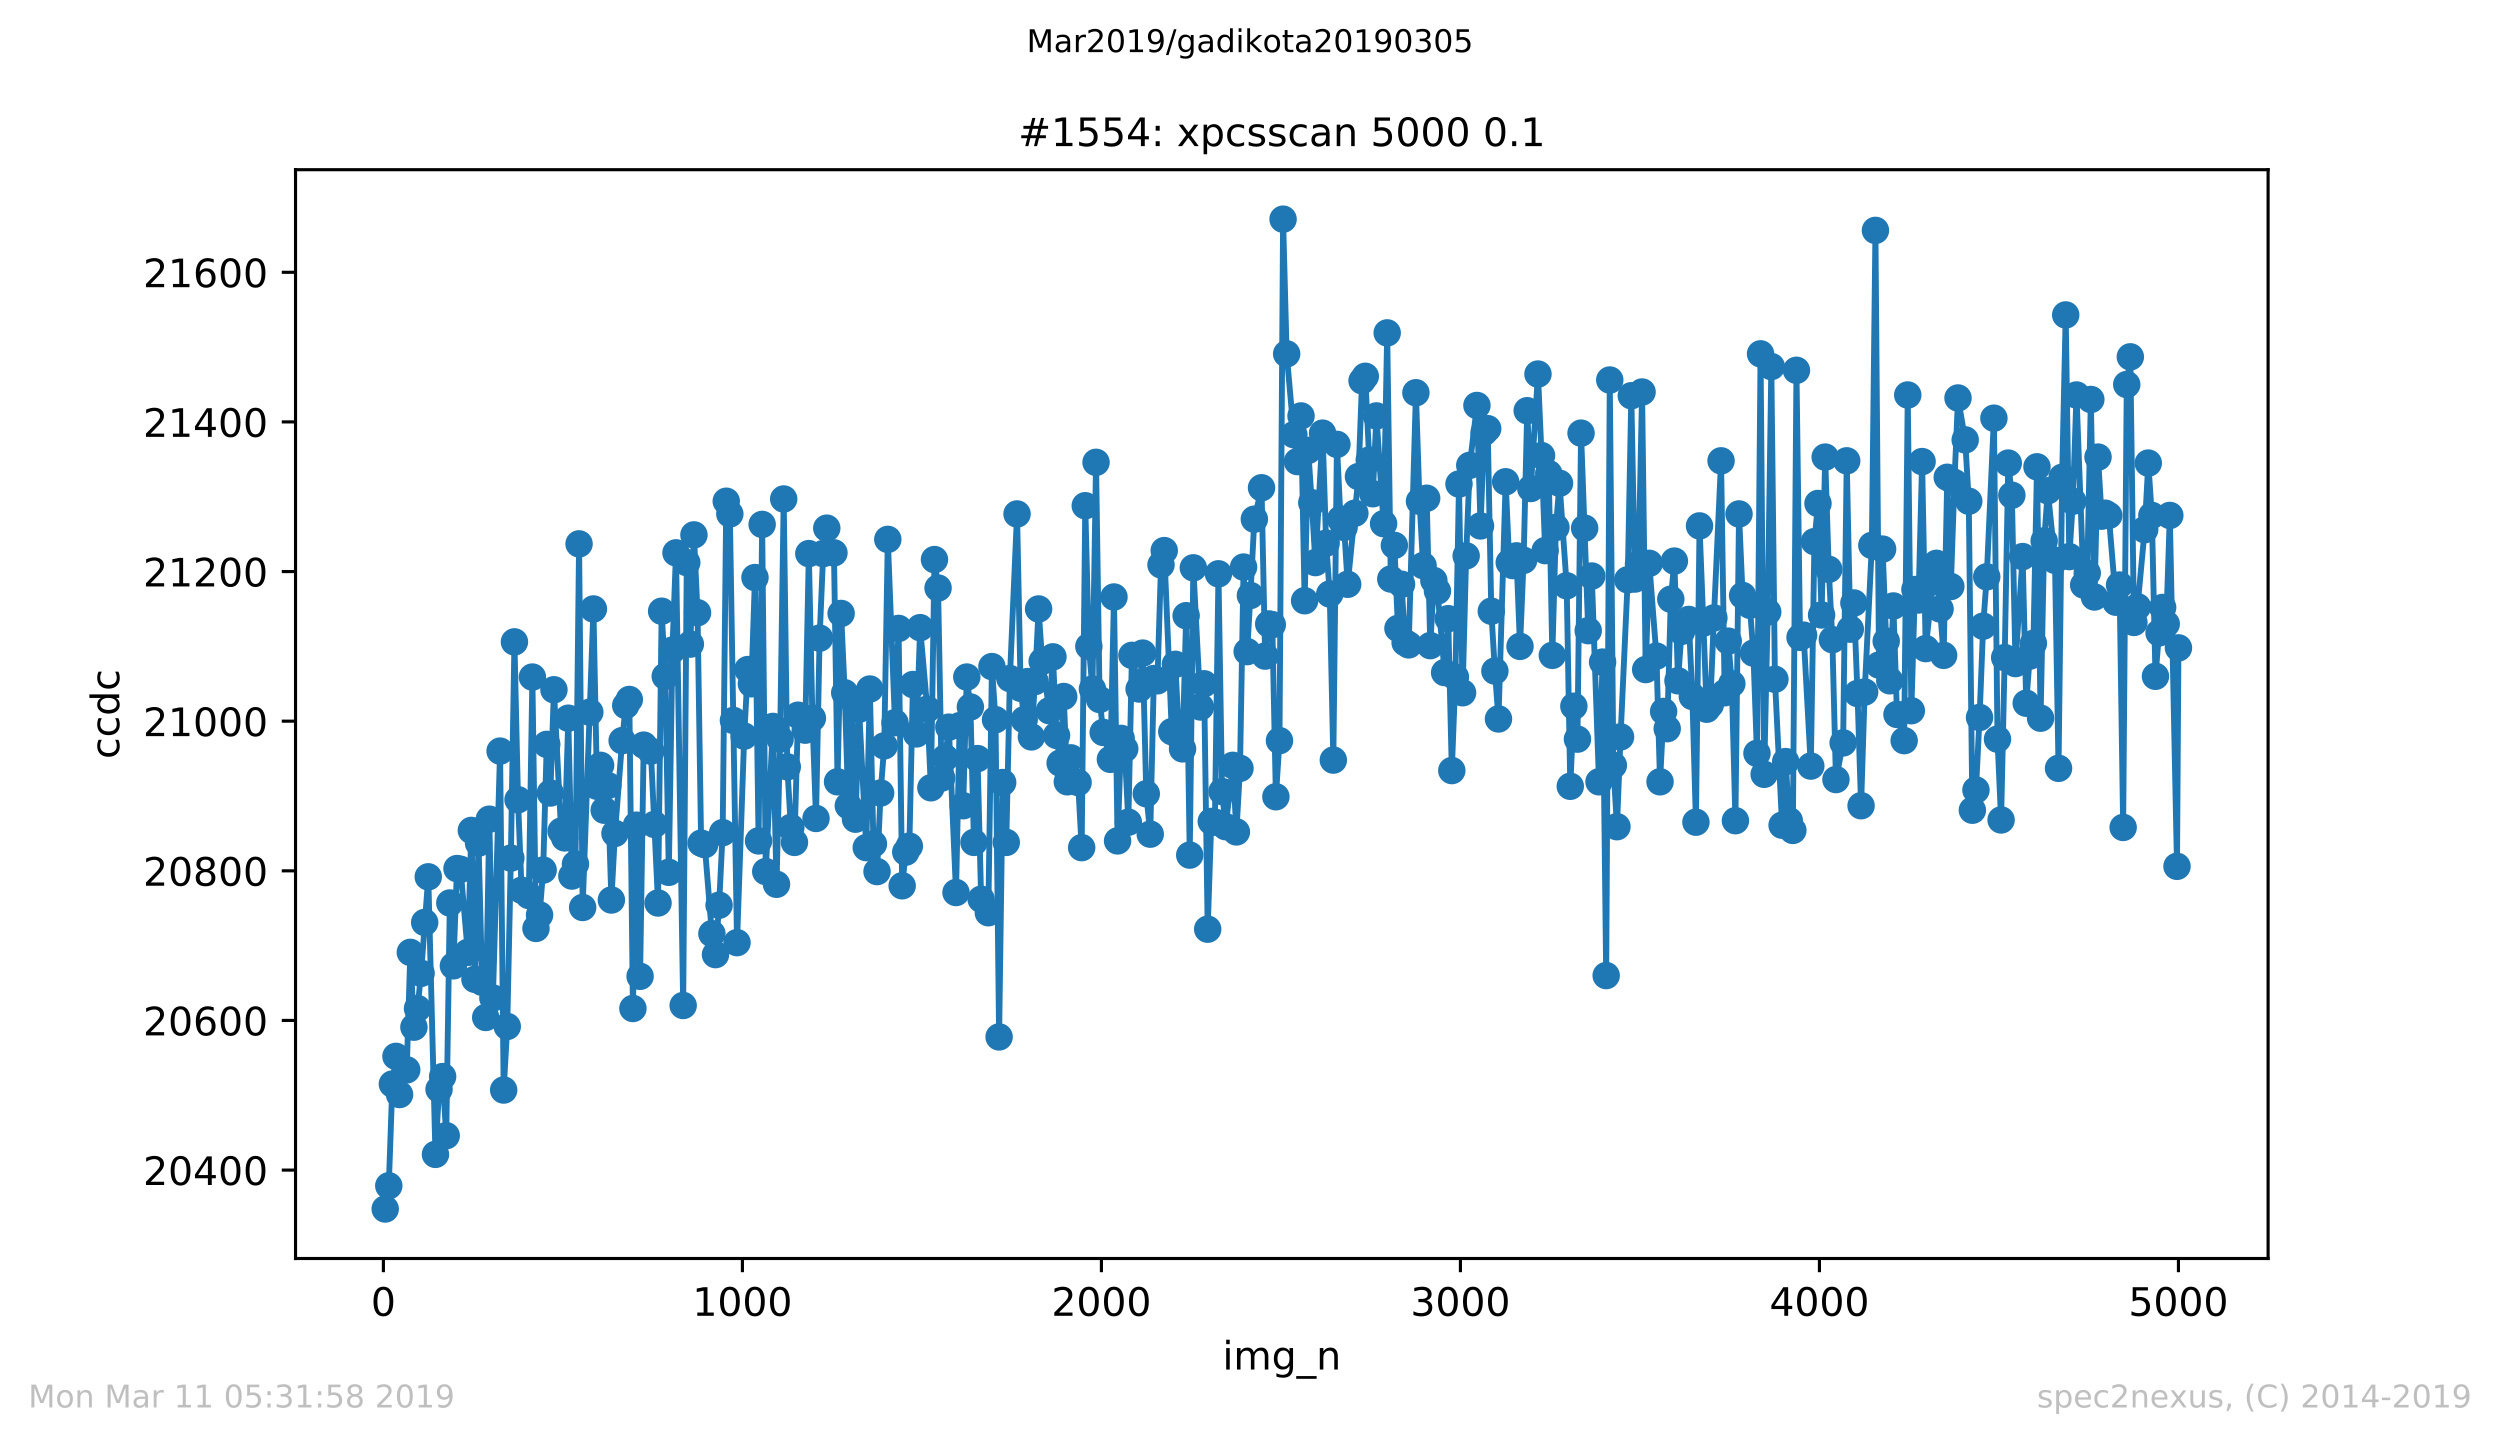 <?xml version="1.0" encoding="utf-8" standalone="no"?>
<!DOCTYPE svg PUBLIC "-//W3C//DTD SVG 1.1//EN"
  "http://www.w3.org/Graphics/SVG/1.1/DTD/svg11.dtd">
<!-- Created with matplotlib (https://matplotlib.org/) -->
<svg height="367.2pt" version="1.1" viewBox="0 0 636.48 367.2" width="636.48pt" xmlns="http://www.w3.org/2000/svg" xmlns:xlink="http://www.w3.org/1999/xlink">
 <defs>
  <style type="text/css">
*{stroke-linecap:butt;stroke-linejoin:round;white-space:pre;}
  </style>
 </defs>
 <g id="figure_1">
  <g id="patch_1">
   <path d="M 0 367.2 
L 636.48 367.2 
L 636.48 0 
L 0 0 
z
" style="fill:#ffffff;"/>
  </g>
  <g id="axes_1">
   <g id="patch_2">
    <path d="M 75.24 320.4 
L 577.44 320.4 
L 577.44 43.2 
L 75.24 43.2 
z
" style="fill:#ffffff;"/>
   </g>
   <g id="matplotlib.axis_1">
    <g id="xtick_1">
     <g id="line2d_1">
      <defs>
       <path d="M 0 0 
L 0 3.5 
" id="mb37683ffce" style="stroke:#000000;stroke-width:0.8;"/>
      </defs>
      <g>
       <use style="stroke:#000000;stroke-width:0.8;" x="97.61" xlink:href="#mb37683ffce" y="320.4"/>
      </g>
     </g>
     <g id="text_1">
      <!-- 0 -->
      <defs>
       <path d="M 31.781 66.406 
Q 24.172 66.406 20.328 58.906 
Q 16.5 51.422 16.5 36.375 
Q 16.5 21.391 20.328 13.891 
Q 24.172 6.391 31.781 6.391 
Q 39.453 6.391 43.281 13.891 
Q 47.125 21.391 47.125 36.375 
Q 47.125 51.422 43.281 58.906 
Q 39.453 66.406 31.781 66.406 
z
M 31.781 74.219 
Q 44.047 74.219 50.516 64.516 
Q 56.984 54.828 56.984 36.375 
Q 56.984 17.969 50.516 8.266 
Q 44.047 -1.422 31.781 -1.422 
Q 19.531 -1.422 13.062 8.266 
Q 6.594 17.969 6.594 36.375 
Q 6.594 54.828 13.062 64.516 
Q 19.531 74.219 31.781 74.219 
z
" id="DejaVuSans-48"/>
      </defs>
      <g transform="translate(94.429 334.998)scale(0.1 -0.1)">
       <use xlink:href="#DejaVuSans-48"/>
      </g>
     </g>
    </g>
    <g id="xtick_2">
     <g id="line2d_2">
      <g>
       <use style="stroke:#000000;stroke-width:0.8;" x="189.011" xlink:href="#mb37683ffce" y="320.4"/>
      </g>
     </g>
     <g id="text_2">
      <!-- 1000 -->
      <defs>
       <path d="M 12.406 8.297 
L 28.516 8.297 
L 28.516 63.922 
L 10.984 60.406 
L 10.984 69.391 
L 28.422 72.906 
L 38.281 72.906 
L 38.281 8.297 
L 54.391 8.297 
L 54.391 0 
L 12.406 0 
z
" id="DejaVuSans-49"/>
      </defs>
      <g transform="translate(176.286 334.998)scale(0.1 -0.1)">
       <use xlink:href="#DejaVuSans-49"/>
       <use x="63.623" xlink:href="#DejaVuSans-48"/>
       <use x="127.246" xlink:href="#DejaVuSans-48"/>
       <use x="190.869" xlink:href="#DejaVuSans-48"/>
      </g>
     </g>
    </g>
    <g id="xtick_3">
     <g id="line2d_3">
      <g>
       <use style="stroke:#000000;stroke-width:0.8;" x="280.411" xlink:href="#mb37683ffce" y="320.4"/>
      </g>
     </g>
     <g id="text_3">
      <!-- 2000 -->
      <defs>
       <path d="M 19.188 8.297 
L 53.609 8.297 
L 53.609 0 
L 7.328 0 
L 7.328 8.297 
Q 12.938 14.109 22.625 23.891 
Q 32.328 33.688 34.812 36.531 
Q 39.547 41.844 41.422 45.531 
Q 43.312 49.219 43.312 52.781 
Q 43.312 58.594 39.234 62.25 
Q 35.156 65.922 28.609 65.922 
Q 23.969 65.922 18.812 64.312 
Q 13.672 62.703 7.812 59.422 
L 7.812 69.391 
Q 13.766 71.781 18.938 73 
Q 24.125 74.219 28.422 74.219 
Q 39.75 74.219 46.484 68.547 
Q 53.219 62.891 53.219 53.422 
Q 53.219 48.922 51.531 44.891 
Q 49.859 40.875 45.406 35.406 
Q 44.188 33.984 37.641 27.219 
Q 31.109 20.453 19.188 8.297 
z
" id="DejaVuSans-50"/>
      </defs>
      <g transform="translate(267.686 334.998)scale(0.1 -0.1)">
       <use xlink:href="#DejaVuSans-50"/>
       <use x="63.623" xlink:href="#DejaVuSans-48"/>
       <use x="127.246" xlink:href="#DejaVuSans-48"/>
       <use x="190.869" xlink:href="#DejaVuSans-48"/>
      </g>
     </g>
    </g>
    <g id="xtick_4">
     <g id="line2d_4">
      <g>
       <use style="stroke:#000000;stroke-width:0.8;" x="371.812" xlink:href="#mb37683ffce" y="320.4"/>
      </g>
     </g>
     <g id="text_4">
      <!-- 3000 -->
      <defs>
       <path d="M 40.578 39.312 
Q 47.656 37.797 51.625 33 
Q 55.609 28.219 55.609 21.188 
Q 55.609 10.406 48.188 4.484 
Q 40.766 -1.422 27.094 -1.422 
Q 22.516 -1.422 17.656 -0.516 
Q 12.797 0.391 7.625 2.203 
L 7.625 11.719 
Q 11.719 9.328 16.594 8.109 
Q 21.484 6.891 26.812 6.891 
Q 36.078 6.891 40.938 10.547 
Q 45.797 14.203 45.797 21.188 
Q 45.797 27.641 41.281 31.266 
Q 36.766 34.906 28.719 34.906 
L 20.219 34.906 
L 20.219 43.016 
L 29.109 43.016 
Q 36.375 43.016 40.234 45.922 
Q 44.094 48.828 44.094 54.297 
Q 44.094 59.906 40.109 62.906 
Q 36.141 65.922 28.719 65.922 
Q 24.656 65.922 20.016 65.031 
Q 15.375 64.156 9.812 62.312 
L 9.812 71.094 
Q 15.438 72.656 20.344 73.438 
Q 25.25 74.219 29.594 74.219 
Q 40.828 74.219 47.359 69.109 
Q 53.906 64.016 53.906 55.328 
Q 53.906 49.266 50.438 45.094 
Q 46.969 40.922 40.578 39.312 
z
" id="DejaVuSans-51"/>
      </defs>
      <g transform="translate(359.087 334.998)scale(0.1 -0.1)">
       <use xlink:href="#DejaVuSans-51"/>
       <use x="63.623" xlink:href="#DejaVuSans-48"/>
       <use x="127.246" xlink:href="#DejaVuSans-48"/>
       <use x="190.869" xlink:href="#DejaVuSans-48"/>
      </g>
     </g>
    </g>
    <g id="xtick_5">
     <g id="line2d_5">
      <g>
       <use style="stroke:#000000;stroke-width:0.8;" x="463.212" xlink:href="#mb37683ffce" y="320.4"/>
      </g>
     </g>
     <g id="text_5">
      <!-- 4000 -->
      <defs>
       <path d="M 37.797 64.312 
L 12.891 25.391 
L 37.797 25.391 
z
M 35.203 72.906 
L 47.609 72.906 
L 47.609 25.391 
L 58.016 25.391 
L 58.016 17.188 
L 47.609 17.188 
L 47.609 0 
L 37.797 0 
L 37.797 17.188 
L 4.891 17.188 
L 4.891 26.703 
z
" id="DejaVuSans-52"/>
      </defs>
      <g transform="translate(450.487 334.998)scale(0.1 -0.1)">
       <use xlink:href="#DejaVuSans-52"/>
       <use x="63.623" xlink:href="#DejaVuSans-48"/>
       <use x="127.246" xlink:href="#DejaVuSans-48"/>
       <use x="190.869" xlink:href="#DejaVuSans-48"/>
      </g>
     </g>
    </g>
    <g id="xtick_6">
     <g id="line2d_6">
      <g>
       <use style="stroke:#000000;stroke-width:0.8;" x="554.613" xlink:href="#mb37683ffce" y="320.4"/>
      </g>
     </g>
     <g id="text_6">
      <!-- 5000 -->
      <defs>
       <path d="M 10.797 72.906 
L 49.516 72.906 
L 49.516 64.594 
L 19.828 64.594 
L 19.828 46.734 
Q 21.969 47.469 24.109 47.828 
Q 26.266 48.188 28.422 48.188 
Q 40.625 48.188 47.75 41.5 
Q 54.891 34.812 54.891 23.391 
Q 54.891 11.625 47.562 5.094 
Q 40.234 -1.422 26.906 -1.422 
Q 22.312 -1.422 17.547 -0.641 
Q 12.797 0.141 7.719 1.703 
L 7.719 11.625 
Q 12.109 9.234 16.797 8.062 
Q 21.484 6.891 26.703 6.891 
Q 35.156 6.891 40.078 11.328 
Q 45.016 15.766 45.016 23.391 
Q 45.016 31 40.078 35.438 
Q 35.156 39.891 26.703 39.891 
Q 22.75 39.891 18.812 39.016 
Q 14.891 38.141 10.797 36.281 
z
" id="DejaVuSans-53"/>
      </defs>
      <g transform="translate(541.888 334.998)scale(0.1 -0.1)">
       <use xlink:href="#DejaVuSans-53"/>
       <use x="63.623" xlink:href="#DejaVuSans-48"/>
       <use x="127.246" xlink:href="#DejaVuSans-48"/>
       <use x="190.869" xlink:href="#DejaVuSans-48"/>
      </g>
     </g>
    </g>
    <g id="text_7">
     <!-- img_n -->
     <defs>
      <path d="M 9.422 54.688 
L 18.406 54.688 
L 18.406 0 
L 9.422 0 
z
M 9.422 75.984 
L 18.406 75.984 
L 18.406 64.594 
L 9.422 64.594 
z
" id="DejaVuSans-105"/>
      <path d="M 52 44.188 
Q 55.375 50.25 60.062 53.125 
Q 64.75 56 71.094 56 
Q 79.641 56 84.281 50.016 
Q 88.922 44.047 88.922 33.016 
L 88.922 0 
L 79.891 0 
L 79.891 32.719 
Q 79.891 40.578 77.094 44.375 
Q 74.312 48.188 68.609 48.188 
Q 61.625 48.188 57.562 43.547 
Q 53.516 38.922 53.516 30.906 
L 53.516 0 
L 44.484 0 
L 44.484 32.719 
Q 44.484 40.625 41.703 44.406 
Q 38.922 48.188 33.109 48.188 
Q 26.219 48.188 22.156 43.531 
Q 18.109 38.875 18.109 30.906 
L 18.109 0 
L 9.078 0 
L 9.078 54.688 
L 18.109 54.688 
L 18.109 46.188 
Q 21.188 51.219 25.484 53.609 
Q 29.781 56 35.688 56 
Q 41.656 56 45.828 52.969 
Q 50 49.953 52 44.188 
z
" id="DejaVuSans-109"/>
      <path d="M 45.406 27.984 
Q 45.406 37.75 41.375 43.109 
Q 37.359 48.484 30.078 48.484 
Q 22.859 48.484 18.828 43.109 
Q 14.797 37.75 14.797 27.984 
Q 14.797 18.266 18.828 12.891 
Q 22.859 7.516 30.078 7.516 
Q 37.359 7.516 41.375 12.891 
Q 45.406 18.266 45.406 27.984 
z
M 54.391 6.781 
Q 54.391 -7.172 48.188 -13.984 
Q 42 -20.797 29.203 -20.797 
Q 24.469 -20.797 20.266 -20.094 
Q 16.062 -19.391 12.109 -17.922 
L 12.109 -9.188 
Q 16.062 -11.328 19.922 -12.344 
Q 23.781 -13.375 27.781 -13.375 
Q 36.625 -13.375 41.016 -8.766 
Q 45.406 -4.156 45.406 5.172 
L 45.406 9.625 
Q 42.625 4.781 38.281 2.391 
Q 33.938 0 27.875 0 
Q 17.828 0 11.672 7.656 
Q 5.516 15.328 5.516 27.984 
Q 5.516 40.672 11.672 48.328 
Q 17.828 56 27.875 56 
Q 33.938 56 38.281 53.609 
Q 42.625 51.219 45.406 46.391 
L 45.406 54.688 
L 54.391 54.688 
z
" id="DejaVuSans-103"/>
      <path d="M 50.984 -16.609 
L 50.984 -23.578 
L -0.984 -23.578 
L -0.984 -16.609 
z
" id="DejaVuSans-95"/>
      <path d="M 54.891 33.016 
L 54.891 0 
L 45.906 0 
L 45.906 32.719 
Q 45.906 40.484 42.875 44.328 
Q 39.844 48.188 33.797 48.188 
Q 26.516 48.188 22.312 43.547 
Q 18.109 38.922 18.109 30.906 
L 18.109 0 
L 9.078 0 
L 9.078 54.688 
L 18.109 54.688 
L 18.109 46.188 
Q 21.344 51.125 25.703 53.562 
Q 30.078 56 35.797 56 
Q 45.219 56 50.047 50.172 
Q 54.891 44.344 54.891 33.016 
z
" id="DejaVuSans-110"/>
     </defs>
     <g transform="translate(311.238 348.677)scale(0.1 -0.1)">
      <use xlink:href="#DejaVuSans-105"/>
      <use x="27.783" xlink:href="#DejaVuSans-109"/>
      <use x="125.195" xlink:href="#DejaVuSans-103"/>
      <use x="188.672" xlink:href="#DejaVuSans-95"/>
      <use x="238.672" xlink:href="#DejaVuSans-110"/>
     </g>
    </g>
   </g>
   <g id="matplotlib.axis_2">
    <g id="ytick_1">
     <g id="line2d_7">
      <defs>
       <path d="M 0 0 
L -3.5 0 
" id="m07a2a7bb4a" style="stroke:#000000;stroke-width:0.8;"/>
      </defs>
      <g>
       <use style="stroke:#000000;stroke-width:0.8;" x="75.24" xlink:href="#m07a2a7bb4a" y="297.895"/>
      </g>
     </g>
     <g id="text_8">
      <!-- 20400 -->
      <g transform="translate(36.428 301.694)scale(0.1 -0.1)">
       <use xlink:href="#DejaVuSans-50"/>
       <use x="63.623" xlink:href="#DejaVuSans-48"/>
       <use x="127.246" xlink:href="#DejaVuSans-52"/>
       <use x="190.869" xlink:href="#DejaVuSans-48"/>
       <use x="254.492" xlink:href="#DejaVuSans-48"/>
      </g>
     </g>
    </g>
    <g id="ytick_2">
     <g id="line2d_8">
      <g>
       <use style="stroke:#000000;stroke-width:0.8;" x="75.24" xlink:href="#m07a2a7bb4a" y="259.8"/>
      </g>
     </g>
     <g id="text_9">
      <!-- 20600 -->
      <defs>
       <path d="M 33.016 40.375 
Q 26.375 40.375 22.484 35.828 
Q 18.609 31.297 18.609 23.391 
Q 18.609 15.531 22.484 10.953 
Q 26.375 6.391 33.016 6.391 
Q 39.656 6.391 43.531 10.953 
Q 47.406 15.531 47.406 23.391 
Q 47.406 31.297 43.531 35.828 
Q 39.656 40.375 33.016 40.375 
z
M 52.594 71.297 
L 52.594 62.312 
Q 48.875 64.062 45.094 64.984 
Q 41.312 65.922 37.594 65.922 
Q 27.828 65.922 22.672 59.328 
Q 17.531 52.734 16.797 39.406 
Q 19.672 43.656 24.016 45.922 
Q 28.375 48.188 33.594 48.188 
Q 44.578 48.188 50.953 41.516 
Q 57.328 34.859 57.328 23.391 
Q 57.328 12.156 50.688 5.359 
Q 44.047 -1.422 33.016 -1.422 
Q 20.359 -1.422 13.672 8.266 
Q 6.984 17.969 6.984 36.375 
Q 6.984 53.656 15.188 63.938 
Q 23.391 74.219 37.203 74.219 
Q 40.922 74.219 44.703 73.484 
Q 48.484 72.75 52.594 71.297 
z
" id="DejaVuSans-54"/>
      </defs>
      <g transform="translate(36.428 263.599)scale(0.1 -0.1)">
       <use xlink:href="#DejaVuSans-50"/>
       <use x="63.623" xlink:href="#DejaVuSans-48"/>
       <use x="127.246" xlink:href="#DejaVuSans-54"/>
       <use x="190.869" xlink:href="#DejaVuSans-48"/>
       <use x="254.492" xlink:href="#DejaVuSans-48"/>
      </g>
     </g>
    </g>
    <g id="ytick_3">
     <g id="line2d_9">
      <g>
       <use style="stroke:#000000;stroke-width:0.8;" x="75.24" xlink:href="#m07a2a7bb4a" y="221.705"/>
      </g>
     </g>
     <g id="text_10">
      <!-- 20800 -->
      <defs>
       <path d="M 31.781 34.625 
Q 24.75 34.625 20.719 30.859 
Q 16.703 27.094 16.703 20.516 
Q 16.703 13.922 20.719 10.156 
Q 24.75 6.391 31.781 6.391 
Q 38.812 6.391 42.859 10.172 
Q 46.922 13.969 46.922 20.516 
Q 46.922 27.094 42.891 30.859 
Q 38.875 34.625 31.781 34.625 
z
M 21.922 38.812 
Q 15.578 40.375 12.031 44.719 
Q 8.5 49.078 8.5 55.328 
Q 8.5 64.062 14.719 69.141 
Q 20.953 74.219 31.781 74.219 
Q 42.672 74.219 48.875 69.141 
Q 55.078 64.062 55.078 55.328 
Q 55.078 49.078 51.531 44.719 
Q 48 40.375 41.703 38.812 
Q 48.828 37.156 52.797 32.312 
Q 56.781 27.484 56.781 20.516 
Q 56.781 9.906 50.312 4.234 
Q 43.844 -1.422 31.781 -1.422 
Q 19.734 -1.422 13.25 4.234 
Q 6.781 9.906 6.781 20.516 
Q 6.781 27.484 10.781 32.312 
Q 14.797 37.156 21.922 38.812 
z
M 18.312 54.391 
Q 18.312 48.734 21.844 45.562 
Q 25.391 42.391 31.781 42.391 
Q 38.141 42.391 41.719 45.562 
Q 45.312 48.734 45.312 54.391 
Q 45.312 60.062 41.719 63.234 
Q 38.141 66.406 31.781 66.406 
Q 25.391 66.406 21.844 63.234 
Q 18.312 60.062 18.312 54.391 
z
" id="DejaVuSans-56"/>
      </defs>
      <g transform="translate(36.428 225.504)scale(0.1 -0.1)">
       <use xlink:href="#DejaVuSans-50"/>
       <use x="63.623" xlink:href="#DejaVuSans-48"/>
       <use x="127.246" xlink:href="#DejaVuSans-56"/>
       <use x="190.869" xlink:href="#DejaVuSans-48"/>
       <use x="254.492" xlink:href="#DejaVuSans-48"/>
      </g>
     </g>
    </g>
    <g id="ytick_4">
     <g id="line2d_10">
      <g>
       <use style="stroke:#000000;stroke-width:0.8;" x="75.24" xlink:href="#m07a2a7bb4a" y="183.61"/>
      </g>
     </g>
     <g id="text_11">
      <!-- 21000 -->
      <g transform="translate(36.428 187.409)scale(0.1 -0.1)">
       <use xlink:href="#DejaVuSans-50"/>
       <use x="63.623" xlink:href="#DejaVuSans-49"/>
       <use x="127.246" xlink:href="#DejaVuSans-48"/>
       <use x="190.869" xlink:href="#DejaVuSans-48"/>
       <use x="254.492" xlink:href="#DejaVuSans-48"/>
      </g>
     </g>
    </g>
    <g id="ytick_5">
     <g id="line2d_11">
      <g>
       <use style="stroke:#000000;stroke-width:0.8;" x="75.24" xlink:href="#m07a2a7bb4a" y="145.514"/>
      </g>
     </g>
     <g id="text_12">
      <!-- 21200 -->
      <g transform="translate(36.428 149.314)scale(0.1 -0.1)">
       <use xlink:href="#DejaVuSans-50"/>
       <use x="63.623" xlink:href="#DejaVuSans-49"/>
       <use x="127.246" xlink:href="#DejaVuSans-50"/>
       <use x="190.869" xlink:href="#DejaVuSans-48"/>
       <use x="254.492" xlink:href="#DejaVuSans-48"/>
      </g>
     </g>
    </g>
    <g id="ytick_6">
     <g id="line2d_12">
      <g>
       <use style="stroke:#000000;stroke-width:0.8;" x="75.24" xlink:href="#m07a2a7bb4a" y="107.419"/>
      </g>
     </g>
     <g id="text_13">
      <!-- 21400 -->
      <g transform="translate(36.428 111.218)scale(0.1 -0.1)">
       <use xlink:href="#DejaVuSans-50"/>
       <use x="63.623" xlink:href="#DejaVuSans-49"/>
       <use x="127.246" xlink:href="#DejaVuSans-52"/>
       <use x="190.869" xlink:href="#DejaVuSans-48"/>
       <use x="254.492" xlink:href="#DejaVuSans-48"/>
      </g>
     </g>
    </g>
    <g id="ytick_7">
     <g id="line2d_13">
      <g>
       <use style="stroke:#000000;stroke-width:0.8;" x="75.24" xlink:href="#m07a2a7bb4a" y="69.324"/>
      </g>
     </g>
     <g id="text_14">
      <!-- 21600 -->
      <g transform="translate(36.428 73.123)scale(0.1 -0.1)">
       <use xlink:href="#DejaVuSans-50"/>
       <use x="63.623" xlink:href="#DejaVuSans-49"/>
       <use x="127.246" xlink:href="#DejaVuSans-54"/>
       <use x="190.869" xlink:href="#DejaVuSans-48"/>
       <use x="254.492" xlink:href="#DejaVuSans-48"/>
      </g>
     </g>
    </g>
    <g id="text_15">
     <!-- ccdc -->
     <defs>
      <path d="M 48.781 52.594 
L 48.781 44.188 
Q 44.969 46.297 41.141 47.344 
Q 37.312 48.391 33.406 48.391 
Q 24.656 48.391 19.812 42.844 
Q 14.984 37.312 14.984 27.297 
Q 14.984 17.281 19.812 11.734 
Q 24.656 6.203 33.406 6.203 
Q 37.312 6.203 41.141 7.25 
Q 44.969 8.297 48.781 10.406 
L 48.781 2.094 
Q 45.016 0.344 40.984 -0.531 
Q 36.969 -1.422 32.422 -1.422 
Q 20.062 -1.422 12.781 6.344 
Q 5.516 14.109 5.516 27.297 
Q 5.516 40.672 12.859 48.328 
Q 20.219 56 33.016 56 
Q 37.156 56 41.109 55.141 
Q 45.062 54.297 48.781 52.594 
z
" id="DejaVuSans-99"/>
      <path d="M 45.406 46.391 
L 45.406 75.984 
L 54.391 75.984 
L 54.391 0 
L 45.406 0 
L 45.406 8.203 
Q 42.578 3.328 38.25 0.953 
Q 33.938 -1.422 27.875 -1.422 
Q 17.969 -1.422 11.734 6.484 
Q 5.516 14.406 5.516 27.297 
Q 5.516 40.188 11.734 48.094 
Q 17.969 56 27.875 56 
Q 33.938 56 38.25 53.625 
Q 42.578 51.266 45.406 46.391 
z
M 14.797 27.297 
Q 14.797 17.391 18.875 11.75 
Q 22.953 6.109 30.078 6.109 
Q 37.203 6.109 41.297 11.75 
Q 45.406 17.391 45.406 27.297 
Q 45.406 37.203 41.297 42.844 
Q 37.203 48.484 30.078 48.484 
Q 22.953 48.484 18.875 42.844 
Q 14.797 37.203 14.797 27.297 
z
" id="DejaVuSans-100"/>
     </defs>
     <g transform="translate(30.348 193.222)rotate(-90)scale(0.1 -0.1)">
      <use xlink:href="#DejaVuSans-99"/>
      <use x="54.98" xlink:href="#DejaVuSans-99"/>
      <use x="109.961" xlink:href="#DejaVuSans-100"/>
      <use x="173.438" xlink:href="#DejaVuSans-99"/>
     </g>
    </g>
   </g>
   <g id="line2d_14">
    <path clip-path="url(#pfb72688c81)" d="M 98.067 307.8 
L 98.981 301.895 
L 99.895 275.99 
L 100.809 268.943 
L 101.723 278.657 
L 103.551 272.371 
L 104.465 242.467 
L 105.379 261.514 
L 106.293 256.752 
L 107.207 247.8 
L 109.035 223.229 
L 110.863 293.895 
L 111.777 277.324 
L 112.691 274.086 
L 113.605 289.133 
L 114.519 229.895 
L 115.433 245.895 
L 116.347 221.133 
L 117.261 221.324 
L 119.089 242.467 
L 120.003 211.419 
L 120.917 249.324 
L 121.831 214.657 
L 122.745 250.086 
L 123.659 259.038 
L 124.573 208.562 
L 125.487 254.086 
L 127.315 191.229 
L 128.229 277.514 
L 129.143 261.324 
L 130.057 218.467 
L 130.971 163.419 
L 131.885 203.61 
L 132.799 226.657 
L 134.627 227.99 
L 135.541 172.371 
L 136.455 236.371 
L 137.369 232.943 
L 138.283 221.514 
L 139.197 189.514 
L 140.111 201.895 
L 141.026 175.61 
L 142.854 211.61 
L 143.768 213.324 
L 144.682 182.848 
L 145.596 223.038 
L 146.51 219.99 
L 147.424 138.467 
L 148.338 231.038 
L 151.08 155.038 
L 151.994 200.181 
L 152.908 194.848 
L 153.822 206.276 
L 154.736 199.99 
L 155.65 229.133 
L 156.564 212.181 
L 158.392 188.562 
L 159.306 179.61 
L 160.22 178.086 
L 161.134 256.752 
L 162.048 210.086 
L 162.962 248.562 
L 163.876 189.705 
L 165.704 191.229 
L 167.532 229.895 
L 168.446 155.61 
L 169.36 172.181 
L 170.274 222.086 
L 171.188 165.514 
L 172.102 140.752 
L 173.93 255.99 
L 174.844 143.229 
L 175.758 163.99 
L 176.672 136.181 
L 177.586 155.99 
L 178.5 214.657 
L 179.414 215.038 
L 181.242 237.705 
L 182.156 243.038 
L 183.07 230.467 
L 183.984 211.99 
L 184.898 127.61 
L 185.812 130.848 
L 187.64 239.99 
L 189.468 187.419 
L 190.382 170.467 
L 191.296 174.086 
L 192.21 147.038 
L 193.124 214.086 
L 194.038 133.514 
L 194.952 221.895 
L 196.78 184.943 
L 197.694 225.133 
L 198.608 188.181 
L 199.522 127.038 
L 200.436 195.229 
L 201.35 210.657 
L 202.264 214.467 
L 203.178 182.086 
L 205.006 185.895 
L 205.92 140.943 
L 206.834 182.848 
L 207.748 208.371 
L 208.662 162.467 
L 209.576 140.943 
L 210.49 134.467 
L 212.318 140.752 
L 213.232 199.038 
L 214.146 156.181 
L 215.06 176.371 
L 215.974 205.133 
L 216.888 177.895 
L 217.802 208.562 
L 218.716 180.562 
L 220.544 215.8 
L 221.458 175.419 
L 222.372 214.848 
L 223.286 221.895 
L 224.2 201.895 
L 225.114 189.895 
L 226.028 137.324 
L 227.856 183.99 
L 228.77 159.99 
L 229.684 225.514 
L 230.598 216.943 
L 231.512 215.419 
L 232.426 174.276 
L 233.34 186.848 
L 234.254 159.8 
L 236.082 180.562 
L 236.996 200.562 
L 237.91 142.467 
L 238.824 149.705 
L 239.738 198.086 
L 240.652 192.943 
L 241.566 185.133 
L 243.394 227.229 
L 244.308 184.752 
L 245.222 205.133 
L 246.136 172.371 
L 247.05 179.99 
L 247.964 214.467 
L 248.878 193.133 
L 249.792 228.943 
L 251.62 232.371 
L 252.534 169.705 
L 253.448 183.229 
L 254.362 263.99 
L 255.276 199.229 
L 256.19 214.467 
L 257.104 172.752 
L 258.932 130.848 
L 259.846 175.229 
L 260.76 183.229 
L 261.674 173.514 
L 262.588 187.61 
L 263.502 173.514 
L 264.416 155.038 
L 265.33 168.371 
L 267.158 180.943 
L 268.072 167.229 
L 268.986 187.229 
L 269.9 194.276 
L 270.814 177.324 
L 271.728 199.038 
L 272.642 192.943 
L 274.47 199.229 
L 275.384 215.8 
L 276.298 128.752 
L 277.212 164.562 
L 278.126 175.419 
L 279.04 117.705 
L 279.954 178.086 
L 280.868 186.467 
L 282.696 193.324 
L 283.61 151.99 
L 284.524 214.086 
L 285.438 187.99 
L 286.352 190.657 
L 287.266 209.324 
L 288.18 166.848 
L 290.008 175.419 
L 290.922 166.276 
L 291.836 202.086 
L 292.842 212.371 
L 293.756 172.752 
L 294.67 173.324 
L 295.584 143.8 
L 296.406 140.181 
L 298.326 186.276 
L 299.24 169.133 
L 300.154 187.419 
L 301.068 190.657 
L 301.982 156.752 
L 302.896 217.705 
L 303.81 144.562 
L 305.638 179.99 
L 306.552 174.086 
L 307.466 236.562 
L 308.38 209.133 
L 309.294 209.324 
L 310.208 146.086 
L 311.122 201.514 
L 312.036 210.467 
L 313.864 194.848 
L 314.778 211.8 
L 315.692 195.61 
L 316.606 144.371 
L 317.52 165.895 
L 318.342 151.61 
L 319.348 132.181 
L 321.176 124.181 
L 322.09 167.038 
L 323.004 158.848 
L 323.918 159.038 
L 324.832 202.848 
L 325.746 188.562 
L 326.66 55.8 
L 327.574 90.086 
L 329.402 110.657 
L 330.316 117.514 
L 331.23 105.895 
L 332.144 152.943 
L 333.058 114.657 
L 333.972 127.99 
L 334.886 143.229 
L 336.714 110.276 
L 337.628 138.276 
L 338.542 151.229 
L 339.456 193.514 
L 340.37 113.133 
L 341.284 132.181 
L 342.198 134.276 
L 343.112 148.752 
L 345.854 121.324 
L 346.768 96.943 
L 347.591 95.8 
L 348.596 117.133 
L 349.51 125.705 
L 350.424 105.895 
L 352.252 133.324 
L 353.166 84.752 
L 354.08 147.419 
L 354.994 138.848 
L 355.908 159.99 
L 356.822 148.752 
L 357.736 163.61 
L 358.65 164.181 
L 360.478 99.99 
L 361.392 127.61 
L 362.306 143.99 
L 363.22 126.848 
L 364.134 164.371 
L 365.048 147.8 
L 365.962 150.467 
L 367.79 171.229 
L 368.704 157.514 
L 369.618 196.181 
L 370.532 172.371 
L 371.446 123.229 
L 372.36 176.371 
L 373.274 141.514 
L 374.188 118.467 
L 376.016 103.229 
L 376.93 133.895 
L 377.844 110.086 
L 378.758 109.133 
L 379.672 155.61 
L 380.586 170.848 
L 381.5 183.038 
L 383.328 122.657 
L 384.242 143.229 
L 385.156 143.99 
L 386.07 141.514 
L 386.984 164.562 
L 387.898 142.657 
L 388.812 104.562 
L 389.726 124.371 
L 391.554 95.229 
L 392.468 115.99 
L 393.382 140.181 
L 394.296 120.562 
L 395.21 166.848 
L 396.124 134.276 
L 397.038 123.038 
L 398.866 149.133 
L 399.78 200.181 
L 400.694 179.8 
L 401.608 188.181 
L 402.522 110.276 
L 404.35 160.562 
L 405.264 146.657 
L 407.092 199.038 
L 408.006 168.562 
L 408.92 248.371 
L 409.834 96.752 
L 410.748 194.848 
L 411.662 210.467 
L 412.576 187.61 
L 414.404 147.61 
L 415.318 100.752 
L 416.232 147.419 
L 417.146 143.61 
L 418.06 99.8 
L 418.974 170.467 
L 419.888 143.419 
L 421.716 167.038 
L 422.63 199.038 
L 423.544 181.133 
L 424.458 185.514 
L 425.372 152.562 
L 426.286 142.848 
L 427.2 173.324 
L 428.114 160.752 
L 429.942 157.705 
L 430.856 177.324 
L 431.77 209.324 
L 432.684 133.895 
L 434.512 180.562 
L 435.426 179.419 
L 436.34 157.324 
L 438.169 117.324 
L 439.083 176.371 
L 439.997 163.229 
L 440.911 174.086 
L 441.825 208.943 
L 442.739 130.848 
L 443.653 151.61 
L 445.481 154.086 
L 446.395 166.276 
L 447.309 191.8 
L 448.223 90.086 
L 449.137 197.133 
L 450.051 155.8 
L 450.965 93.324 
L 451.879 172.943 
L 453.707 210.086 
L 454.621 193.895 
L 455.535 208.943 
L 456.449 211.419 
L 457.363 94.276 
L 458.277 162.276 
L 459.191 161.705 
L 461.019 195.038 
L 461.933 137.895 
L 462.847 128.181 
L 463.761 156.562 
L 464.675 116.371 
L 465.589 144.943 
L 466.503 162.848 
L 467.417 198.467 
L 469.245 189.133 
L 470.159 117.324 
L 471.073 160.181 
L 471.987 153.514 
L 472.901 176.562 
L 473.815 205.133 
L 474.729 176.181 
L 476.557 138.848 
L 477.471 58.657 
L 478.385 169.324 
L 479.299 139.8 
L 480.213 163.229 
L 481.127 173.324 
L 482.041 154.276 
L 482.955 181.895 
L 484.783 188.562 
L 485.697 100.562 
L 486.611 180.943 
L 487.525 150.086 
L 488.439 152.752 
L 489.353 117.514 
L 490.267 165.133 
L 492.095 148.181 
L 493.009 143.419 
L 494.837 166.848 
L 495.751 121.514 
L 496.665 149.324 
L 497.579 122.848 
L 498.493 101.324 
L 500.321 111.99 
L 501.235 127.61 
L 502.149 206.276 
L 503.063 201.133 
L 503.977 182.657 
L 504.891 159.419 
L 505.805 146.848 
L 507.633 106.467 
L 508.547 188.181 
L 509.461 208.752 
L 510.375 167.419 
L 511.289 117.895 
L 512.203 126.086 
L 513.117 168.943 
L 514.945 141.705 
L 515.859 179.038 
L 516.773 167.038 
L 517.687 163.8 
L 518.601 118.848 
L 519.515 182.848 
L 520.429 137.705 
L 521.343 124.943 
L 523.171 142.657 
L 524.085 195.61 
L 524.999 121.514 
L 525.913 80.181 
L 526.827 141.705 
L 527.741 127.61 
L 528.655 100.562 
L 530.483 148.943 
L 531.397 145.895 
L 532.311 101.705 
L 533.225 151.99 
L 534.139 116.371 
L 535.053 131.419 
L 535.967 130.657 
L 536.881 131.229 
L 538.709 153.324 
L 539.623 148.943 
L 540.537 210.657 
L 541.451 97.895 
L 542.365 90.848 
L 543.279 158.467 
L 544.193 154.467 
L 546.021 134.848 
L 546.935 117.895 
L 547.849 131.229 
L 548.763 172.181 
L 549.677 161.133 
L 550.591 154.657 
L 551.505 158.848 
L 552.419 131.229 
L 554.247 220.562 
L 554.613 164.943 
L 554.613 164.943 
" style="fill:none;stroke:#1f77b4;stroke-linecap:square;stroke-width:1.5;"/>
    <defs>
     <path d="M 0 3 
C 0.796 3 1.559 2.684 2.121 2.121 
C 2.684 1.559 3 0.796 3 0 
C 3 -0.796 2.684 -1.559 2.121 -2.121 
C 1.559 -2.684 0.796 -3 0 -3 
C -0.796 -3 -1.559 -2.684 -2.121 -2.121 
C -2.684 -1.559 -3 -0.796 -3 0 
C -3 0.796 -2.684 1.559 -2.121 2.121 
C -1.559 2.684 -0.796 3 0 3 
z
" id="m04b7ae25f8" style="stroke:#1f77b4;"/>
    </defs>
    <g clip-path="url(#pfb72688c81)">
     <use style="fill:#1f77b4;stroke:#1f77b4;" x="98.067" xlink:href="#m04b7ae25f8" y="307.8"/>
     <use style="fill:#1f77b4;stroke:#1f77b4;" x="98.981" xlink:href="#m04b7ae25f8" y="301.895"/>
     <use style="fill:#1f77b4;stroke:#1f77b4;" x="99.895" xlink:href="#m04b7ae25f8" y="275.99"/>
     <use style="fill:#1f77b4;stroke:#1f77b4;" x="100.809" xlink:href="#m04b7ae25f8" y="268.943"/>
     <use style="fill:#1f77b4;stroke:#1f77b4;" x="101.723" xlink:href="#m04b7ae25f8" y="278.657"/>
     <use style="fill:#1f77b4;stroke:#1f77b4;" x="103.551" xlink:href="#m04b7ae25f8" y="272.371"/>
     <use style="fill:#1f77b4;stroke:#1f77b4;" x="104.465" xlink:href="#m04b7ae25f8" y="242.467"/>
     <use style="fill:#1f77b4;stroke:#1f77b4;" x="105.379" xlink:href="#m04b7ae25f8" y="261.514"/>
     <use style="fill:#1f77b4;stroke:#1f77b4;" x="106.293" xlink:href="#m04b7ae25f8" y="256.752"/>
     <use style="fill:#1f77b4;stroke:#1f77b4;" x="107.207" xlink:href="#m04b7ae25f8" y="247.8"/>
     <use style="fill:#1f77b4;stroke:#1f77b4;" x="108.121" xlink:href="#m04b7ae25f8" y="234.848"/>
     <use style="fill:#1f77b4;stroke:#1f77b4;" x="109.035" xlink:href="#m04b7ae25f8" y="223.229"/>
     <use style="fill:#1f77b4;stroke:#1f77b4;" x="110.863" xlink:href="#m04b7ae25f8" y="293.895"/>
     <use style="fill:#1f77b4;stroke:#1f77b4;" x="111.777" xlink:href="#m04b7ae25f8" y="277.324"/>
     <use style="fill:#1f77b4;stroke:#1f77b4;" x="112.691" xlink:href="#m04b7ae25f8" y="274.086"/>
     <use style="fill:#1f77b4;stroke:#1f77b4;" x="113.605" xlink:href="#m04b7ae25f8" y="289.133"/>
     <use style="fill:#1f77b4;stroke:#1f77b4;" x="114.519" xlink:href="#m04b7ae25f8" y="229.895"/>
     <use style="fill:#1f77b4;stroke:#1f77b4;" x="115.433" xlink:href="#m04b7ae25f8" y="245.895"/>
     <use style="fill:#1f77b4;stroke:#1f77b4;" x="116.347" xlink:href="#m04b7ae25f8" y="221.133"/>
     <use style="fill:#1f77b4;stroke:#1f77b4;" x="117.261" xlink:href="#m04b7ae25f8" y="221.324"/>
     <use style="fill:#1f77b4;stroke:#1f77b4;" x="119.089" xlink:href="#m04b7ae25f8" y="242.467"/>
     <use style="fill:#1f77b4;stroke:#1f77b4;" x="120.003" xlink:href="#m04b7ae25f8" y="211.419"/>
     <use style="fill:#1f77b4;stroke:#1f77b4;" x="120.917" xlink:href="#m04b7ae25f8" y="249.324"/>
     <use style="fill:#1f77b4;stroke:#1f77b4;" x="121.831" xlink:href="#m04b7ae25f8" y="214.657"/>
     <use style="fill:#1f77b4;stroke:#1f77b4;" x="122.745" xlink:href="#m04b7ae25f8" y="250.086"/>
     <use style="fill:#1f77b4;stroke:#1f77b4;" x="123.659" xlink:href="#m04b7ae25f8" y="259.038"/>
     <use style="fill:#1f77b4;stroke:#1f77b4;" x="124.573" xlink:href="#m04b7ae25f8" y="208.562"/>
     <use style="fill:#1f77b4;stroke:#1f77b4;" x="125.487" xlink:href="#m04b7ae25f8" y="254.086"/>
     <use style="fill:#1f77b4;stroke:#1f77b4;" x="127.315" xlink:href="#m04b7ae25f8" y="191.229"/>
     <use style="fill:#1f77b4;stroke:#1f77b4;" x="128.229" xlink:href="#m04b7ae25f8" y="277.514"/>
     <use style="fill:#1f77b4;stroke:#1f77b4;" x="129.143" xlink:href="#m04b7ae25f8" y="261.324"/>
     <use style="fill:#1f77b4;stroke:#1f77b4;" x="130.057" xlink:href="#m04b7ae25f8" y="218.467"/>
     <use style="fill:#1f77b4;stroke:#1f77b4;" x="130.971" xlink:href="#m04b7ae25f8" y="163.419"/>
     <use style="fill:#1f77b4;stroke:#1f77b4;" x="131.885" xlink:href="#m04b7ae25f8" y="203.61"/>
     <use style="fill:#1f77b4;stroke:#1f77b4;" x="132.799" xlink:href="#m04b7ae25f8" y="226.657"/>
     <use style="fill:#1f77b4;stroke:#1f77b4;" x="134.627" xlink:href="#m04b7ae25f8" y="227.99"/>
     <use style="fill:#1f77b4;stroke:#1f77b4;" x="135.541" xlink:href="#m04b7ae25f8" y="172.371"/>
     <use style="fill:#1f77b4;stroke:#1f77b4;" x="136.455" xlink:href="#m04b7ae25f8" y="236.371"/>
     <use style="fill:#1f77b4;stroke:#1f77b4;" x="137.369" xlink:href="#m04b7ae25f8" y="232.943"/>
     <use style="fill:#1f77b4;stroke:#1f77b4;" x="138.283" xlink:href="#m04b7ae25f8" y="221.514"/>
     <use style="fill:#1f77b4;stroke:#1f77b4;" x="139.197" xlink:href="#m04b7ae25f8" y="189.514"/>
     <use style="fill:#1f77b4;stroke:#1f77b4;" x="140.111" xlink:href="#m04b7ae25f8" y="201.895"/>
     <use style="fill:#1f77b4;stroke:#1f77b4;" x="141.026" xlink:href="#m04b7ae25f8" y="175.61"/>
     <use style="fill:#1f77b4;stroke:#1f77b4;" x="142.854" xlink:href="#m04b7ae25f8" y="211.61"/>
     <use style="fill:#1f77b4;stroke:#1f77b4;" x="143.768" xlink:href="#m04b7ae25f8" y="213.324"/>
     <use style="fill:#1f77b4;stroke:#1f77b4;" x="144.682" xlink:href="#m04b7ae25f8" y="182.848"/>
     <use style="fill:#1f77b4;stroke:#1f77b4;" x="145.596" xlink:href="#m04b7ae25f8" y="223.038"/>
     <use style="fill:#1f77b4;stroke:#1f77b4;" x="146.51" xlink:href="#m04b7ae25f8" y="219.99"/>
     <use style="fill:#1f77b4;stroke:#1f77b4;" x="147.424" xlink:href="#m04b7ae25f8" y="138.467"/>
     <use style="fill:#1f77b4;stroke:#1f77b4;" x="148.338" xlink:href="#m04b7ae25f8" y="231.038"/>
     <use style="fill:#1f77b4;stroke:#1f77b4;" x="150.166" xlink:href="#m04b7ae25f8" y="181.324"/>
     <use style="fill:#1f77b4;stroke:#1f77b4;" x="151.08" xlink:href="#m04b7ae25f8" y="155.038"/>
     <use style="fill:#1f77b4;stroke:#1f77b4;" x="151.994" xlink:href="#m04b7ae25f8" y="200.181"/>
     <use style="fill:#1f77b4;stroke:#1f77b4;" x="152.908" xlink:href="#m04b7ae25f8" y="194.848"/>
     <use style="fill:#1f77b4;stroke:#1f77b4;" x="153.822" xlink:href="#m04b7ae25f8" y="206.276"/>
     <use style="fill:#1f77b4;stroke:#1f77b4;" x="154.736" xlink:href="#m04b7ae25f8" y="199.99"/>
     <use style="fill:#1f77b4;stroke:#1f77b4;" x="155.65" xlink:href="#m04b7ae25f8" y="229.133"/>
     <use style="fill:#1f77b4;stroke:#1f77b4;" x="156.564" xlink:href="#m04b7ae25f8" y="212.181"/>
     <use style="fill:#1f77b4;stroke:#1f77b4;" x="158.392" xlink:href="#m04b7ae25f8" y="188.562"/>
     <use style="fill:#1f77b4;stroke:#1f77b4;" x="159.306" xlink:href="#m04b7ae25f8" y="179.61"/>
     <use style="fill:#1f77b4;stroke:#1f77b4;" x="160.22" xlink:href="#m04b7ae25f8" y="178.086"/>
     <use style="fill:#1f77b4;stroke:#1f77b4;" x="161.134" xlink:href="#m04b7ae25f8" y="256.752"/>
     <use style="fill:#1f77b4;stroke:#1f77b4;" x="162.048" xlink:href="#m04b7ae25f8" y="210.086"/>
     <use style="fill:#1f77b4;stroke:#1f77b4;" x="162.962" xlink:href="#m04b7ae25f8" y="248.562"/>
     <use style="fill:#1f77b4;stroke:#1f77b4;" x="163.876" xlink:href="#m04b7ae25f8" y="189.705"/>
     <use style="fill:#1f77b4;stroke:#1f77b4;" x="165.704" xlink:href="#m04b7ae25f8" y="191.229"/>
     <use style="fill:#1f77b4;stroke:#1f77b4;" x="166.618" xlink:href="#m04b7ae25f8" y="209.895"/>
     <use style="fill:#1f77b4;stroke:#1f77b4;" x="167.532" xlink:href="#m04b7ae25f8" y="229.895"/>
     <use style="fill:#1f77b4;stroke:#1f77b4;" x="168.446" xlink:href="#m04b7ae25f8" y="155.61"/>
     <use style="fill:#1f77b4;stroke:#1f77b4;" x="169.36" xlink:href="#m04b7ae25f8" y="172.181"/>
     <use style="fill:#1f77b4;stroke:#1f77b4;" x="170.274" xlink:href="#m04b7ae25f8" y="222.086"/>
     <use style="fill:#1f77b4;stroke:#1f77b4;" x="171.188" xlink:href="#m04b7ae25f8" y="165.514"/>
     <use style="fill:#1f77b4;stroke:#1f77b4;" x="172.102" xlink:href="#m04b7ae25f8" y="140.752"/>
     <use style="fill:#1f77b4;stroke:#1f77b4;" x="173.93" xlink:href="#m04b7ae25f8" y="255.99"/>
     <use style="fill:#1f77b4;stroke:#1f77b4;" x="174.844" xlink:href="#m04b7ae25f8" y="143.229"/>
     <use style="fill:#1f77b4;stroke:#1f77b4;" x="175.758" xlink:href="#m04b7ae25f8" y="163.99"/>
     <use style="fill:#1f77b4;stroke:#1f77b4;" x="176.672" xlink:href="#m04b7ae25f8" y="136.181"/>
     <use style="fill:#1f77b4;stroke:#1f77b4;" x="177.586" xlink:href="#m04b7ae25f8" y="155.99"/>
     <use style="fill:#1f77b4;stroke:#1f77b4;" x="178.5" xlink:href="#m04b7ae25f8" y="214.657"/>
     <use style="fill:#1f77b4;stroke:#1f77b4;" x="179.414" xlink:href="#m04b7ae25f8" y="215.038"/>
     <use style="fill:#1f77b4;stroke:#1f77b4;" x="181.242" xlink:href="#m04b7ae25f8" y="237.705"/>
     <use style="fill:#1f77b4;stroke:#1f77b4;" x="182.156" xlink:href="#m04b7ae25f8" y="243.038"/>
     <use style="fill:#1f77b4;stroke:#1f77b4;" x="183.07" xlink:href="#m04b7ae25f8" y="230.467"/>
     <use style="fill:#1f77b4;stroke:#1f77b4;" x="183.984" xlink:href="#m04b7ae25f8" y="211.99"/>
     <use style="fill:#1f77b4;stroke:#1f77b4;" x="184.898" xlink:href="#m04b7ae25f8" y="127.61"/>
     <use style="fill:#1f77b4;stroke:#1f77b4;" x="185.812" xlink:href="#m04b7ae25f8" y="130.848"/>
     <use style="fill:#1f77b4;stroke:#1f77b4;" x="186.726" xlink:href="#m04b7ae25f8" y="183.419"/>
     <use style="fill:#1f77b4;stroke:#1f77b4;" x="187.64" xlink:href="#m04b7ae25f8" y="239.99"/>
     <use style="fill:#1f77b4;stroke:#1f77b4;" x="189.468" xlink:href="#m04b7ae25f8" y="187.419"/>
     <use style="fill:#1f77b4;stroke:#1f77b4;" x="190.382" xlink:href="#m04b7ae25f8" y="170.467"/>
     <use style="fill:#1f77b4;stroke:#1f77b4;" x="191.296" xlink:href="#m04b7ae25f8" y="174.086"/>
     <use style="fill:#1f77b4;stroke:#1f77b4;" x="192.21" xlink:href="#m04b7ae25f8" y="147.038"/>
     <use style="fill:#1f77b4;stroke:#1f77b4;" x="193.124" xlink:href="#m04b7ae25f8" y="214.086"/>
     <use style="fill:#1f77b4;stroke:#1f77b4;" x="194.038" xlink:href="#m04b7ae25f8" y="133.514"/>
     <use style="fill:#1f77b4;stroke:#1f77b4;" x="194.952" xlink:href="#m04b7ae25f8" y="221.895"/>
     <use style="fill:#1f77b4;stroke:#1f77b4;" x="196.78" xlink:href="#m04b7ae25f8" y="184.943"/>
     <use style="fill:#1f77b4;stroke:#1f77b4;" x="197.694" xlink:href="#m04b7ae25f8" y="225.133"/>
     <use style="fill:#1f77b4;stroke:#1f77b4;" x="198.608" xlink:href="#m04b7ae25f8" y="188.181"/>
     <use style="fill:#1f77b4;stroke:#1f77b4;" x="199.522" xlink:href="#m04b7ae25f8" y="127.038"/>
     <use style="fill:#1f77b4;stroke:#1f77b4;" x="200.436" xlink:href="#m04b7ae25f8" y="195.229"/>
     <use style="fill:#1f77b4;stroke:#1f77b4;" x="201.35" xlink:href="#m04b7ae25f8" y="210.657"/>
     <use style="fill:#1f77b4;stroke:#1f77b4;" x="202.264" xlink:href="#m04b7ae25f8" y="214.467"/>
     <use style="fill:#1f77b4;stroke:#1f77b4;" x="203.178" xlink:href="#m04b7ae25f8" y="182.086"/>
     <use style="fill:#1f77b4;stroke:#1f77b4;" x="205.006" xlink:href="#m04b7ae25f8" y="185.895"/>
     <use style="fill:#1f77b4;stroke:#1f77b4;" x="205.92" xlink:href="#m04b7ae25f8" y="140.943"/>
     <use style="fill:#1f77b4;stroke:#1f77b4;" x="206.834" xlink:href="#m04b7ae25f8" y="182.848"/>
     <use style="fill:#1f77b4;stroke:#1f77b4;" x="207.748" xlink:href="#m04b7ae25f8" y="208.371"/>
     <use style="fill:#1f77b4;stroke:#1f77b4;" x="208.662" xlink:href="#m04b7ae25f8" y="162.467"/>
     <use style="fill:#1f77b4;stroke:#1f77b4;" x="209.576" xlink:href="#m04b7ae25f8" y="140.943"/>
     <use style="fill:#1f77b4;stroke:#1f77b4;" x="210.49" xlink:href="#m04b7ae25f8" y="134.467"/>
     <use style="fill:#1f77b4;stroke:#1f77b4;" x="212.318" xlink:href="#m04b7ae25f8" y="140.752"/>
     <use style="fill:#1f77b4;stroke:#1f77b4;" x="213.232" xlink:href="#m04b7ae25f8" y="199.038"/>
     <use style="fill:#1f77b4;stroke:#1f77b4;" x="214.146" xlink:href="#m04b7ae25f8" y="156.181"/>
     <use style="fill:#1f77b4;stroke:#1f77b4;" x="215.06" xlink:href="#m04b7ae25f8" y="176.371"/>
     <use style="fill:#1f77b4;stroke:#1f77b4;" x="215.974" xlink:href="#m04b7ae25f8" y="205.133"/>
     <use style="fill:#1f77b4;stroke:#1f77b4;" x="216.888" xlink:href="#m04b7ae25f8" y="177.895"/>
     <use style="fill:#1f77b4;stroke:#1f77b4;" x="217.802" xlink:href="#m04b7ae25f8" y="208.562"/>
     <use style="fill:#1f77b4;stroke:#1f77b4;" x="218.716" xlink:href="#m04b7ae25f8" y="180.562"/>
     <use style="fill:#1f77b4;stroke:#1f77b4;" x="220.544" xlink:href="#m04b7ae25f8" y="215.8"/>
     <use style="fill:#1f77b4;stroke:#1f77b4;" x="221.458" xlink:href="#m04b7ae25f8" y="175.419"/>
     <use style="fill:#1f77b4;stroke:#1f77b4;" x="222.372" xlink:href="#m04b7ae25f8" y="214.848"/>
     <use style="fill:#1f77b4;stroke:#1f77b4;" x="223.286" xlink:href="#m04b7ae25f8" y="221.895"/>
     <use style="fill:#1f77b4;stroke:#1f77b4;" x="224.2" xlink:href="#m04b7ae25f8" y="201.895"/>
     <use style="fill:#1f77b4;stroke:#1f77b4;" x="225.114" xlink:href="#m04b7ae25f8" y="189.895"/>
     <use style="fill:#1f77b4;stroke:#1f77b4;" x="226.028" xlink:href="#m04b7ae25f8" y="137.324"/>
     <use style="fill:#1f77b4;stroke:#1f77b4;" x="227.856" xlink:href="#m04b7ae25f8" y="183.99"/>
     <use style="fill:#1f77b4;stroke:#1f77b4;" x="228.77" xlink:href="#m04b7ae25f8" y="159.99"/>
     <use style="fill:#1f77b4;stroke:#1f77b4;" x="229.684" xlink:href="#m04b7ae25f8" y="225.514"/>
     <use style="fill:#1f77b4;stroke:#1f77b4;" x="230.598" xlink:href="#m04b7ae25f8" y="216.943"/>
     <use style="fill:#1f77b4;stroke:#1f77b4;" x="231.512" xlink:href="#m04b7ae25f8" y="215.419"/>
     <use style="fill:#1f77b4;stroke:#1f77b4;" x="232.426" xlink:href="#m04b7ae25f8" y="174.276"/>
     <use style="fill:#1f77b4;stroke:#1f77b4;" x="233.34" xlink:href="#m04b7ae25f8" y="186.848"/>
     <use style="fill:#1f77b4;stroke:#1f77b4;" x="234.254" xlink:href="#m04b7ae25f8" y="159.8"/>
     <use style="fill:#1f77b4;stroke:#1f77b4;" x="236.082" xlink:href="#m04b7ae25f8" y="180.562"/>
     <use style="fill:#1f77b4;stroke:#1f77b4;" x="236.996" xlink:href="#m04b7ae25f8" y="200.562"/>
     <use style="fill:#1f77b4;stroke:#1f77b4;" x="237.91" xlink:href="#m04b7ae25f8" y="142.467"/>
     <use style="fill:#1f77b4;stroke:#1f77b4;" x="238.824" xlink:href="#m04b7ae25f8" y="149.705"/>
     <use style="fill:#1f77b4;stroke:#1f77b4;" x="239.738" xlink:href="#m04b7ae25f8" y="198.086"/>
     <use style="fill:#1f77b4;stroke:#1f77b4;" x="240.652" xlink:href="#m04b7ae25f8" y="192.943"/>
     <use style="fill:#1f77b4;stroke:#1f77b4;" x="241.566" xlink:href="#m04b7ae25f8" y="185.133"/>
     <use style="fill:#1f77b4;stroke:#1f77b4;" x="243.394" xlink:href="#m04b7ae25f8" y="227.229"/>
     <use style="fill:#1f77b4;stroke:#1f77b4;" x="244.308" xlink:href="#m04b7ae25f8" y="184.752"/>
     <use style="fill:#1f77b4;stroke:#1f77b4;" x="245.222" xlink:href="#m04b7ae25f8" y="205.133"/>
     <use style="fill:#1f77b4;stroke:#1f77b4;" x="246.136" xlink:href="#m04b7ae25f8" y="172.371"/>
     <use style="fill:#1f77b4;stroke:#1f77b4;" x="247.05" xlink:href="#m04b7ae25f8" y="179.99"/>
     <use style="fill:#1f77b4;stroke:#1f77b4;" x="247.964" xlink:href="#m04b7ae25f8" y="214.467"/>
     <use style="fill:#1f77b4;stroke:#1f77b4;" x="248.878" xlink:href="#m04b7ae25f8" y="193.133"/>
     <use style="fill:#1f77b4;stroke:#1f77b4;" x="249.792" xlink:href="#m04b7ae25f8" y="228.943"/>
     <use style="fill:#1f77b4;stroke:#1f77b4;" x="251.62" xlink:href="#m04b7ae25f8" y="232.371"/>
     <use style="fill:#1f77b4;stroke:#1f77b4;" x="252.534" xlink:href="#m04b7ae25f8" y="169.705"/>
     <use style="fill:#1f77b4;stroke:#1f77b4;" x="253.448" xlink:href="#m04b7ae25f8" y="183.229"/>
     <use style="fill:#1f77b4;stroke:#1f77b4;" x="254.362" xlink:href="#m04b7ae25f8" y="263.99"/>
     <use style="fill:#1f77b4;stroke:#1f77b4;" x="255.276" xlink:href="#m04b7ae25f8" y="199.229"/>
     <use style="fill:#1f77b4;stroke:#1f77b4;" x="256.19" xlink:href="#m04b7ae25f8" y="214.467"/>
     <use style="fill:#1f77b4;stroke:#1f77b4;" x="257.104" xlink:href="#m04b7ae25f8" y="172.752"/>
     <use style="fill:#1f77b4;stroke:#1f77b4;" x="258.932" xlink:href="#m04b7ae25f8" y="130.848"/>
     <use style="fill:#1f77b4;stroke:#1f77b4;" x="259.846" xlink:href="#m04b7ae25f8" y="175.229"/>
     <use style="fill:#1f77b4;stroke:#1f77b4;" x="260.76" xlink:href="#m04b7ae25f8" y="183.229"/>
     <use style="fill:#1f77b4;stroke:#1f77b4;" x="261.674" xlink:href="#m04b7ae25f8" y="173.514"/>
     <use style="fill:#1f77b4;stroke:#1f77b4;" x="262.588" xlink:href="#m04b7ae25f8" y="187.61"/>
     <use style="fill:#1f77b4;stroke:#1f77b4;" x="263.502" xlink:href="#m04b7ae25f8" y="173.514"/>
     <use style="fill:#1f77b4;stroke:#1f77b4;" x="264.416" xlink:href="#m04b7ae25f8" y="155.038"/>
     <use style="fill:#1f77b4;stroke:#1f77b4;" x="265.33" xlink:href="#m04b7ae25f8" y="168.371"/>
     <use style="fill:#1f77b4;stroke:#1f77b4;" x="267.158" xlink:href="#m04b7ae25f8" y="180.943"/>
     <use style="fill:#1f77b4;stroke:#1f77b4;" x="268.072" xlink:href="#m04b7ae25f8" y="167.229"/>
     <use style="fill:#1f77b4;stroke:#1f77b4;" x="268.986" xlink:href="#m04b7ae25f8" y="187.229"/>
     <use style="fill:#1f77b4;stroke:#1f77b4;" x="269.9" xlink:href="#m04b7ae25f8" y="194.276"/>
     <use style="fill:#1f77b4;stroke:#1f77b4;" x="270.814" xlink:href="#m04b7ae25f8" y="177.324"/>
     <use style="fill:#1f77b4;stroke:#1f77b4;" x="271.728" xlink:href="#m04b7ae25f8" y="199.038"/>
     <use style="fill:#1f77b4;stroke:#1f77b4;" x="272.642" xlink:href="#m04b7ae25f8" y="192.943"/>
     <use style="fill:#1f77b4;stroke:#1f77b4;" x="274.47" xlink:href="#m04b7ae25f8" y="199.229"/>
     <use style="fill:#1f77b4;stroke:#1f77b4;" x="275.384" xlink:href="#m04b7ae25f8" y="215.8"/>
     <use style="fill:#1f77b4;stroke:#1f77b4;" x="276.298" xlink:href="#m04b7ae25f8" y="128.752"/>
     <use style="fill:#1f77b4;stroke:#1f77b4;" x="277.212" xlink:href="#m04b7ae25f8" y="164.562"/>
     <use style="fill:#1f77b4;stroke:#1f77b4;" x="278.126" xlink:href="#m04b7ae25f8" y="175.419"/>
     <use style="fill:#1f77b4;stroke:#1f77b4;" x="279.04" xlink:href="#m04b7ae25f8" y="117.705"/>
     <use style="fill:#1f77b4;stroke:#1f77b4;" x="279.954" xlink:href="#m04b7ae25f8" y="178.086"/>
     <use style="fill:#1f77b4;stroke:#1f77b4;" x="280.868" xlink:href="#m04b7ae25f8" y="186.467"/>
     <use style="fill:#1f77b4;stroke:#1f77b4;" x="282.696" xlink:href="#m04b7ae25f8" y="193.324"/>
     <use style="fill:#1f77b4;stroke:#1f77b4;" x="283.61" xlink:href="#m04b7ae25f8" y="151.99"/>
     <use style="fill:#1f77b4;stroke:#1f77b4;" x="284.524" xlink:href="#m04b7ae25f8" y="214.086"/>
     <use style="fill:#1f77b4;stroke:#1f77b4;" x="285.438" xlink:href="#m04b7ae25f8" y="187.99"/>
     <use style="fill:#1f77b4;stroke:#1f77b4;" x="286.352" xlink:href="#m04b7ae25f8" y="190.657"/>
     <use style="fill:#1f77b4;stroke:#1f77b4;" x="287.266" xlink:href="#m04b7ae25f8" y="209.324"/>
     <use style="fill:#1f77b4;stroke:#1f77b4;" x="288.18" xlink:href="#m04b7ae25f8" y="166.848"/>
     <use style="fill:#1f77b4;stroke:#1f77b4;" x="290.008" xlink:href="#m04b7ae25f8" y="175.419"/>
     <use style="fill:#1f77b4;stroke:#1f77b4;" x="290.922" xlink:href="#m04b7ae25f8" y="166.276"/>
     <use style="fill:#1f77b4;stroke:#1f77b4;" x="291.836" xlink:href="#m04b7ae25f8" y="202.086"/>
     <use style="fill:#1f77b4;stroke:#1f77b4;" x="292.842" xlink:href="#m04b7ae25f8" y="212.371"/>
     <use style="fill:#1f77b4;stroke:#1f77b4;" x="293.756" xlink:href="#m04b7ae25f8" y="172.752"/>
     <use style="fill:#1f77b4;stroke:#1f77b4;" x="294.67" xlink:href="#m04b7ae25f8" y="173.324"/>
     <use style="fill:#1f77b4;stroke:#1f77b4;" x="295.584" xlink:href="#m04b7ae25f8" y="143.8"/>
     <use style="fill:#1f77b4;stroke:#1f77b4;" x="296.406" xlink:href="#m04b7ae25f8" y="140.181"/>
     <use style="fill:#1f77b4;stroke:#1f77b4;" x="298.326" xlink:href="#m04b7ae25f8" y="186.276"/>
     <use style="fill:#1f77b4;stroke:#1f77b4;" x="299.24" xlink:href="#m04b7ae25f8" y="169.133"/>
     <use style="fill:#1f77b4;stroke:#1f77b4;" x="300.154" xlink:href="#m04b7ae25f8" y="187.419"/>
     <use style="fill:#1f77b4;stroke:#1f77b4;" x="301.068" xlink:href="#m04b7ae25f8" y="190.657"/>
     <use style="fill:#1f77b4;stroke:#1f77b4;" x="301.982" xlink:href="#m04b7ae25f8" y="156.752"/>
     <use style="fill:#1f77b4;stroke:#1f77b4;" x="302.896" xlink:href="#m04b7ae25f8" y="217.705"/>
     <use style="fill:#1f77b4;stroke:#1f77b4;" x="303.81" xlink:href="#m04b7ae25f8" y="144.562"/>
     <use style="fill:#1f77b4;stroke:#1f77b4;" x="305.638" xlink:href="#m04b7ae25f8" y="179.99"/>
     <use style="fill:#1f77b4;stroke:#1f77b4;" x="306.552" xlink:href="#m04b7ae25f8" y="174.086"/>
     <use style="fill:#1f77b4;stroke:#1f77b4;" x="307.466" xlink:href="#m04b7ae25f8" y="236.562"/>
     <use style="fill:#1f77b4;stroke:#1f77b4;" x="308.38" xlink:href="#m04b7ae25f8" y="209.133"/>
     <use style="fill:#1f77b4;stroke:#1f77b4;" x="309.294" xlink:href="#m04b7ae25f8" y="209.324"/>
     <use style="fill:#1f77b4;stroke:#1f77b4;" x="310.208" xlink:href="#m04b7ae25f8" y="146.086"/>
     <use style="fill:#1f77b4;stroke:#1f77b4;" x="311.122" xlink:href="#m04b7ae25f8" y="201.514"/>
     <use style="fill:#1f77b4;stroke:#1f77b4;" x="312.036" xlink:href="#m04b7ae25f8" y="210.467"/>
     <use style="fill:#1f77b4;stroke:#1f77b4;" x="313.864" xlink:href="#m04b7ae25f8" y="194.848"/>
     <use style="fill:#1f77b4;stroke:#1f77b4;" x="314.778" xlink:href="#m04b7ae25f8" y="211.8"/>
     <use style="fill:#1f77b4;stroke:#1f77b4;" x="315.692" xlink:href="#m04b7ae25f8" y="195.61"/>
     <use style="fill:#1f77b4;stroke:#1f77b4;" x="316.606" xlink:href="#m04b7ae25f8" y="144.371"/>
     <use style="fill:#1f77b4;stroke:#1f77b4;" x="317.52" xlink:href="#m04b7ae25f8" y="165.895"/>
     <use style="fill:#1f77b4;stroke:#1f77b4;" x="318.342" xlink:href="#m04b7ae25f8" y="151.61"/>
     <use style="fill:#1f77b4;stroke:#1f77b4;" x="319.348" xlink:href="#m04b7ae25f8" y="132.181"/>
     <use style="fill:#1f77b4;stroke:#1f77b4;" x="321.176" xlink:href="#m04b7ae25f8" y="124.181"/>
     <use style="fill:#1f77b4;stroke:#1f77b4;" x="322.09" xlink:href="#m04b7ae25f8" y="167.038"/>
     <use style="fill:#1f77b4;stroke:#1f77b4;" x="323.004" xlink:href="#m04b7ae25f8" y="158.848"/>
     <use style="fill:#1f77b4;stroke:#1f77b4;" x="323.918" xlink:href="#m04b7ae25f8" y="159.038"/>
     <use style="fill:#1f77b4;stroke:#1f77b4;" x="324.832" xlink:href="#m04b7ae25f8" y="202.848"/>
     <use style="fill:#1f77b4;stroke:#1f77b4;" x="325.746" xlink:href="#m04b7ae25f8" y="188.562"/>
     <use style="fill:#1f77b4;stroke:#1f77b4;" x="326.66" xlink:href="#m04b7ae25f8" y="55.8"/>
     <use style="fill:#1f77b4;stroke:#1f77b4;" x="327.574" xlink:href="#m04b7ae25f8" y="90.086"/>
     <use style="fill:#1f77b4;stroke:#1f77b4;" x="329.402" xlink:href="#m04b7ae25f8" y="110.657"/>
     <use style="fill:#1f77b4;stroke:#1f77b4;" x="330.316" xlink:href="#m04b7ae25f8" y="117.514"/>
     <use style="fill:#1f77b4;stroke:#1f77b4;" x="331.23" xlink:href="#m04b7ae25f8" y="105.895"/>
     <use style="fill:#1f77b4;stroke:#1f77b4;" x="332.144" xlink:href="#m04b7ae25f8" y="152.943"/>
     <use style="fill:#1f77b4;stroke:#1f77b4;" x="333.058" xlink:href="#m04b7ae25f8" y="114.657"/>
     <use style="fill:#1f77b4;stroke:#1f77b4;" x="333.972" xlink:href="#m04b7ae25f8" y="127.99"/>
     <use style="fill:#1f77b4;stroke:#1f77b4;" x="334.886" xlink:href="#m04b7ae25f8" y="143.229"/>
     <use style="fill:#1f77b4;stroke:#1f77b4;" x="336.714" xlink:href="#m04b7ae25f8" y="110.276"/>
     <use style="fill:#1f77b4;stroke:#1f77b4;" x="337.628" xlink:href="#m04b7ae25f8" y="138.276"/>
     <use style="fill:#1f77b4;stroke:#1f77b4;" x="338.542" xlink:href="#m04b7ae25f8" y="151.229"/>
     <use style="fill:#1f77b4;stroke:#1f77b4;" x="339.456" xlink:href="#m04b7ae25f8" y="193.514"/>
     <use style="fill:#1f77b4;stroke:#1f77b4;" x="340.37" xlink:href="#m04b7ae25f8" y="113.133"/>
     <use style="fill:#1f77b4;stroke:#1f77b4;" x="341.284" xlink:href="#m04b7ae25f8" y="132.181"/>
     <use style="fill:#1f77b4;stroke:#1f77b4;" x="342.198" xlink:href="#m04b7ae25f8" y="134.276"/>
     <use style="fill:#1f77b4;stroke:#1f77b4;" x="343.112" xlink:href="#m04b7ae25f8" y="148.752"/>
     <use style="fill:#1f77b4;stroke:#1f77b4;" x="344.94" xlink:href="#m04b7ae25f8" y="130.657"/>
     <use style="fill:#1f77b4;stroke:#1f77b4;" x="345.854" xlink:href="#m04b7ae25f8" y="121.324"/>
     <use style="fill:#1f77b4;stroke:#1f77b4;" x="346.768" xlink:href="#m04b7ae25f8" y="96.943"/>
     <use style="fill:#1f77b4;stroke:#1f77b4;" x="347.591" xlink:href="#m04b7ae25f8" y="95.8"/>
     <use style="fill:#1f77b4;stroke:#1f77b4;" x="348.596" xlink:href="#m04b7ae25f8" y="117.133"/>
     <use style="fill:#1f77b4;stroke:#1f77b4;" x="349.51" xlink:href="#m04b7ae25f8" y="125.705"/>
     <use style="fill:#1f77b4;stroke:#1f77b4;" x="350.424" xlink:href="#m04b7ae25f8" y="105.895"/>
     <use style="fill:#1f77b4;stroke:#1f77b4;" x="352.252" xlink:href="#m04b7ae25f8" y="133.324"/>
     <use style="fill:#1f77b4;stroke:#1f77b4;" x="353.166" xlink:href="#m04b7ae25f8" y="84.752"/>
     <use style="fill:#1f77b4;stroke:#1f77b4;" x="354.08" xlink:href="#m04b7ae25f8" y="147.419"/>
     <use style="fill:#1f77b4;stroke:#1f77b4;" x="354.994" xlink:href="#m04b7ae25f8" y="138.848"/>
     <use style="fill:#1f77b4;stroke:#1f77b4;" x="355.908" xlink:href="#m04b7ae25f8" y="159.99"/>
     <use style="fill:#1f77b4;stroke:#1f77b4;" x="356.822" xlink:href="#m04b7ae25f8" y="148.752"/>
     <use style="fill:#1f77b4;stroke:#1f77b4;" x="357.736" xlink:href="#m04b7ae25f8" y="163.61"/>
     <use style="fill:#1f77b4;stroke:#1f77b4;" x="358.65" xlink:href="#m04b7ae25f8" y="164.181"/>
     <use style="fill:#1f77b4;stroke:#1f77b4;" x="360.478" xlink:href="#m04b7ae25f8" y="99.99"/>
     <use style="fill:#1f77b4;stroke:#1f77b4;" x="361.392" xlink:href="#m04b7ae25f8" y="127.61"/>
     <use style="fill:#1f77b4;stroke:#1f77b4;" x="362.306" xlink:href="#m04b7ae25f8" y="143.99"/>
     <use style="fill:#1f77b4;stroke:#1f77b4;" x="363.22" xlink:href="#m04b7ae25f8" y="126.848"/>
     <use style="fill:#1f77b4;stroke:#1f77b4;" x="364.134" xlink:href="#m04b7ae25f8" y="164.371"/>
     <use style="fill:#1f77b4;stroke:#1f77b4;" x="365.048" xlink:href="#m04b7ae25f8" y="147.8"/>
     <use style="fill:#1f77b4;stroke:#1f77b4;" x="365.962" xlink:href="#m04b7ae25f8" y="150.467"/>
     <use style="fill:#1f77b4;stroke:#1f77b4;" x="367.79" xlink:href="#m04b7ae25f8" y="171.229"/>
     <use style="fill:#1f77b4;stroke:#1f77b4;" x="368.704" xlink:href="#m04b7ae25f8" y="157.514"/>
     <use style="fill:#1f77b4;stroke:#1f77b4;" x="369.618" xlink:href="#m04b7ae25f8" y="196.181"/>
     <use style="fill:#1f77b4;stroke:#1f77b4;" x="370.532" xlink:href="#m04b7ae25f8" y="172.371"/>
     <use style="fill:#1f77b4;stroke:#1f77b4;" x="371.446" xlink:href="#m04b7ae25f8" y="123.229"/>
     <use style="fill:#1f77b4;stroke:#1f77b4;" x="372.36" xlink:href="#m04b7ae25f8" y="176.371"/>
     <use style="fill:#1f77b4;stroke:#1f77b4;" x="373.274" xlink:href="#m04b7ae25f8" y="141.514"/>
     <use style="fill:#1f77b4;stroke:#1f77b4;" x="374.188" xlink:href="#m04b7ae25f8" y="118.467"/>
     <use style="fill:#1f77b4;stroke:#1f77b4;" x="376.016" xlink:href="#m04b7ae25f8" y="103.229"/>
     <use style="fill:#1f77b4;stroke:#1f77b4;" x="376.93" xlink:href="#m04b7ae25f8" y="133.895"/>
     <use style="fill:#1f77b4;stroke:#1f77b4;" x="377.844" xlink:href="#m04b7ae25f8" y="110.086"/>
     <use style="fill:#1f77b4;stroke:#1f77b4;" x="378.758" xlink:href="#m04b7ae25f8" y="109.133"/>
     <use style="fill:#1f77b4;stroke:#1f77b4;" x="379.672" xlink:href="#m04b7ae25f8" y="155.61"/>
     <use style="fill:#1f77b4;stroke:#1f77b4;" x="380.586" xlink:href="#m04b7ae25f8" y="170.848"/>
     <use style="fill:#1f77b4;stroke:#1f77b4;" x="381.5" xlink:href="#m04b7ae25f8" y="183.038"/>
     <use style="fill:#1f77b4;stroke:#1f77b4;" x="383.328" xlink:href="#m04b7ae25f8" y="122.657"/>
     <use style="fill:#1f77b4;stroke:#1f77b4;" x="384.242" xlink:href="#m04b7ae25f8" y="143.229"/>
     <use style="fill:#1f77b4;stroke:#1f77b4;" x="385.156" xlink:href="#m04b7ae25f8" y="143.99"/>
     <use style="fill:#1f77b4;stroke:#1f77b4;" x="386.07" xlink:href="#m04b7ae25f8" y="141.514"/>
     <use style="fill:#1f77b4;stroke:#1f77b4;" x="386.984" xlink:href="#m04b7ae25f8" y="164.562"/>
     <use style="fill:#1f77b4;stroke:#1f77b4;" x="387.898" xlink:href="#m04b7ae25f8" y="142.657"/>
     <use style="fill:#1f77b4;stroke:#1f77b4;" x="388.812" xlink:href="#m04b7ae25f8" y="104.562"/>
     <use style="fill:#1f77b4;stroke:#1f77b4;" x="389.726" xlink:href="#m04b7ae25f8" y="124.371"/>
     <use style="fill:#1f77b4;stroke:#1f77b4;" x="391.554" xlink:href="#m04b7ae25f8" y="95.229"/>
     <use style="fill:#1f77b4;stroke:#1f77b4;" x="392.468" xlink:href="#m04b7ae25f8" y="115.99"/>
     <use style="fill:#1f77b4;stroke:#1f77b4;" x="393.382" xlink:href="#m04b7ae25f8" y="140.181"/>
     <use style="fill:#1f77b4;stroke:#1f77b4;" x="394.296" xlink:href="#m04b7ae25f8" y="120.562"/>
     <use style="fill:#1f77b4;stroke:#1f77b4;" x="395.21" xlink:href="#m04b7ae25f8" y="166.848"/>
     <use style="fill:#1f77b4;stroke:#1f77b4;" x="396.124" xlink:href="#m04b7ae25f8" y="134.276"/>
     <use style="fill:#1f77b4;stroke:#1f77b4;" x="397.038" xlink:href="#m04b7ae25f8" y="123.038"/>
     <use style="fill:#1f77b4;stroke:#1f77b4;" x="398.866" xlink:href="#m04b7ae25f8" y="149.133"/>
     <use style="fill:#1f77b4;stroke:#1f77b4;" x="399.78" xlink:href="#m04b7ae25f8" y="200.181"/>
     <use style="fill:#1f77b4;stroke:#1f77b4;" x="400.694" xlink:href="#m04b7ae25f8" y="179.8"/>
     <use style="fill:#1f77b4;stroke:#1f77b4;" x="401.608" xlink:href="#m04b7ae25f8" y="188.181"/>
     <use style="fill:#1f77b4;stroke:#1f77b4;" x="402.522" xlink:href="#m04b7ae25f8" y="110.276"/>
     <use style="fill:#1f77b4;stroke:#1f77b4;" x="403.436" xlink:href="#m04b7ae25f8" y="134.467"/>
     <use style="fill:#1f77b4;stroke:#1f77b4;" x="404.35" xlink:href="#m04b7ae25f8" y="160.562"/>
     <use style="fill:#1f77b4;stroke:#1f77b4;" x="405.264" xlink:href="#m04b7ae25f8" y="146.657"/>
     <use style="fill:#1f77b4;stroke:#1f77b4;" x="407.092" xlink:href="#m04b7ae25f8" y="199.038"/>
     <use style="fill:#1f77b4;stroke:#1f77b4;" x="408.006" xlink:href="#m04b7ae25f8" y="168.562"/>
     <use style="fill:#1f77b4;stroke:#1f77b4;" x="408.92" xlink:href="#m04b7ae25f8" y="248.371"/>
     <use style="fill:#1f77b4;stroke:#1f77b4;" x="409.834" xlink:href="#m04b7ae25f8" y="96.752"/>
     <use style="fill:#1f77b4;stroke:#1f77b4;" x="410.748" xlink:href="#m04b7ae25f8" y="194.848"/>
     <use style="fill:#1f77b4;stroke:#1f77b4;" x="411.662" xlink:href="#m04b7ae25f8" y="210.467"/>
     <use style="fill:#1f77b4;stroke:#1f77b4;" x="412.576" xlink:href="#m04b7ae25f8" y="187.61"/>
     <use style="fill:#1f77b4;stroke:#1f77b4;" x="414.404" xlink:href="#m04b7ae25f8" y="147.61"/>
     <use style="fill:#1f77b4;stroke:#1f77b4;" x="415.318" xlink:href="#m04b7ae25f8" y="100.752"/>
     <use style="fill:#1f77b4;stroke:#1f77b4;" x="416.232" xlink:href="#m04b7ae25f8" y="147.419"/>
     <use style="fill:#1f77b4;stroke:#1f77b4;" x="417.146" xlink:href="#m04b7ae25f8" y="143.61"/>
     <use style="fill:#1f77b4;stroke:#1f77b4;" x="418.06" xlink:href="#m04b7ae25f8" y="99.8"/>
     <use style="fill:#1f77b4;stroke:#1f77b4;" x="418.974" xlink:href="#m04b7ae25f8" y="170.467"/>
     <use style="fill:#1f77b4;stroke:#1f77b4;" x="419.888" xlink:href="#m04b7ae25f8" y="143.419"/>
     <use style="fill:#1f77b4;stroke:#1f77b4;" x="421.716" xlink:href="#m04b7ae25f8" y="167.038"/>
     <use style="fill:#1f77b4;stroke:#1f77b4;" x="422.63" xlink:href="#m04b7ae25f8" y="199.038"/>
     <use style="fill:#1f77b4;stroke:#1f77b4;" x="423.544" xlink:href="#m04b7ae25f8" y="181.133"/>
     <use style="fill:#1f77b4;stroke:#1f77b4;" x="424.458" xlink:href="#m04b7ae25f8" y="185.514"/>
     <use style="fill:#1f77b4;stroke:#1f77b4;" x="425.372" xlink:href="#m04b7ae25f8" y="152.562"/>
     <use style="fill:#1f77b4;stroke:#1f77b4;" x="426.286" xlink:href="#m04b7ae25f8" y="142.848"/>
     <use style="fill:#1f77b4;stroke:#1f77b4;" x="427.2" xlink:href="#m04b7ae25f8" y="173.324"/>
     <use style="fill:#1f77b4;stroke:#1f77b4;" x="428.114" xlink:href="#m04b7ae25f8" y="160.752"/>
     <use style="fill:#1f77b4;stroke:#1f77b4;" x="429.942" xlink:href="#m04b7ae25f8" y="157.705"/>
     <use style="fill:#1f77b4;stroke:#1f77b4;" x="430.856" xlink:href="#m04b7ae25f8" y="177.324"/>
     <use style="fill:#1f77b4;stroke:#1f77b4;" x="431.77" xlink:href="#m04b7ae25f8" y="209.324"/>
     <use style="fill:#1f77b4;stroke:#1f77b4;" x="432.684" xlink:href="#m04b7ae25f8" y="133.895"/>
     <use style="fill:#1f77b4;stroke:#1f77b4;" x="433.598" xlink:href="#m04b7ae25f8" y="158.657"/>
     <use style="fill:#1f77b4;stroke:#1f77b4;" x="434.512" xlink:href="#m04b7ae25f8" y="180.562"/>
     <use style="fill:#1f77b4;stroke:#1f77b4;" x="435.426" xlink:href="#m04b7ae25f8" y="179.419"/>
     <use style="fill:#1f77b4;stroke:#1f77b4;" x="436.34" xlink:href="#m04b7ae25f8" y="157.324"/>
     <use style="fill:#1f77b4;stroke:#1f77b4;" x="438.169" xlink:href="#m04b7ae25f8" y="117.324"/>
     <use style="fill:#1f77b4;stroke:#1f77b4;" x="439.083" xlink:href="#m04b7ae25f8" y="176.371"/>
     <use style="fill:#1f77b4;stroke:#1f77b4;" x="439.997" xlink:href="#m04b7ae25f8" y="163.229"/>
     <use style="fill:#1f77b4;stroke:#1f77b4;" x="440.911" xlink:href="#m04b7ae25f8" y="174.086"/>
     <use style="fill:#1f77b4;stroke:#1f77b4;" x="441.825" xlink:href="#m04b7ae25f8" y="208.943"/>
     <use style="fill:#1f77b4;stroke:#1f77b4;" x="442.739" xlink:href="#m04b7ae25f8" y="130.848"/>
     <use style="fill:#1f77b4;stroke:#1f77b4;" x="443.653" xlink:href="#m04b7ae25f8" y="151.61"/>
     <use style="fill:#1f77b4;stroke:#1f77b4;" x="445.481" xlink:href="#m04b7ae25f8" y="154.086"/>
     <use style="fill:#1f77b4;stroke:#1f77b4;" x="446.395" xlink:href="#m04b7ae25f8" y="166.276"/>
     <use style="fill:#1f77b4;stroke:#1f77b4;" x="447.309" xlink:href="#m04b7ae25f8" y="191.8"/>
     <use style="fill:#1f77b4;stroke:#1f77b4;" x="448.223" xlink:href="#m04b7ae25f8" y="90.086"/>
     <use style="fill:#1f77b4;stroke:#1f77b4;" x="449.137" xlink:href="#m04b7ae25f8" y="197.133"/>
     <use style="fill:#1f77b4;stroke:#1f77b4;" x="450.051" xlink:href="#m04b7ae25f8" y="155.8"/>
     <use style="fill:#1f77b4;stroke:#1f77b4;" x="450.965" xlink:href="#m04b7ae25f8" y="93.324"/>
     <use style="fill:#1f77b4;stroke:#1f77b4;" x="451.879" xlink:href="#m04b7ae25f8" y="172.943"/>
     <use style="fill:#1f77b4;stroke:#1f77b4;" x="453.707" xlink:href="#m04b7ae25f8" y="210.086"/>
     <use style="fill:#1f77b4;stroke:#1f77b4;" x="454.621" xlink:href="#m04b7ae25f8" y="193.895"/>
     <use style="fill:#1f77b4;stroke:#1f77b4;" x="455.535" xlink:href="#m04b7ae25f8" y="208.943"/>
     <use style="fill:#1f77b4;stroke:#1f77b4;" x="456.449" xlink:href="#m04b7ae25f8" y="211.419"/>
     <use style="fill:#1f77b4;stroke:#1f77b4;" x="457.363" xlink:href="#m04b7ae25f8" y="94.276"/>
     <use style="fill:#1f77b4;stroke:#1f77b4;" x="458.277" xlink:href="#m04b7ae25f8" y="162.276"/>
     <use style="fill:#1f77b4;stroke:#1f77b4;" x="459.191" xlink:href="#m04b7ae25f8" y="161.705"/>
     <use style="fill:#1f77b4;stroke:#1f77b4;" x="461.019" xlink:href="#m04b7ae25f8" y="195.038"/>
     <use style="fill:#1f77b4;stroke:#1f77b4;" x="461.933" xlink:href="#m04b7ae25f8" y="137.895"/>
     <use style="fill:#1f77b4;stroke:#1f77b4;" x="462.847" xlink:href="#m04b7ae25f8" y="128.181"/>
     <use style="fill:#1f77b4;stroke:#1f77b4;" x="463.761" xlink:href="#m04b7ae25f8" y="156.562"/>
     <use style="fill:#1f77b4;stroke:#1f77b4;" x="464.675" xlink:href="#m04b7ae25f8" y="116.371"/>
     <use style="fill:#1f77b4;stroke:#1f77b4;" x="465.589" xlink:href="#m04b7ae25f8" y="144.943"/>
     <use style="fill:#1f77b4;stroke:#1f77b4;" x="466.503" xlink:href="#m04b7ae25f8" y="162.848"/>
     <use style="fill:#1f77b4;stroke:#1f77b4;" x="467.417" xlink:href="#m04b7ae25f8" y="198.467"/>
     <use style="fill:#1f77b4;stroke:#1f77b4;" x="469.245" xlink:href="#m04b7ae25f8" y="189.133"/>
     <use style="fill:#1f77b4;stroke:#1f77b4;" x="470.159" xlink:href="#m04b7ae25f8" y="117.324"/>
     <use style="fill:#1f77b4;stroke:#1f77b4;" x="471.073" xlink:href="#m04b7ae25f8" y="160.181"/>
     <use style="fill:#1f77b4;stroke:#1f77b4;" x="471.987" xlink:href="#m04b7ae25f8" y="153.514"/>
     <use style="fill:#1f77b4;stroke:#1f77b4;" x="472.901" xlink:href="#m04b7ae25f8" y="176.562"/>
     <use style="fill:#1f77b4;stroke:#1f77b4;" x="473.815" xlink:href="#m04b7ae25f8" y="205.133"/>
     <use style="fill:#1f77b4;stroke:#1f77b4;" x="474.729" xlink:href="#m04b7ae25f8" y="176.181"/>
     <use style="fill:#1f77b4;stroke:#1f77b4;" x="476.557" xlink:href="#m04b7ae25f8" y="138.848"/>
     <use style="fill:#1f77b4;stroke:#1f77b4;" x="477.471" xlink:href="#m04b7ae25f8" y="58.657"/>
     <use style="fill:#1f77b4;stroke:#1f77b4;" x="478.385" xlink:href="#m04b7ae25f8" y="169.324"/>
     <use style="fill:#1f77b4;stroke:#1f77b4;" x="479.299" xlink:href="#m04b7ae25f8" y="139.8"/>
     <use style="fill:#1f77b4;stroke:#1f77b4;" x="480.213" xlink:href="#m04b7ae25f8" y="163.229"/>
     <use style="fill:#1f77b4;stroke:#1f77b4;" x="481.127" xlink:href="#m04b7ae25f8" y="173.324"/>
     <use style="fill:#1f77b4;stroke:#1f77b4;" x="482.041" xlink:href="#m04b7ae25f8" y="154.276"/>
     <use style="fill:#1f77b4;stroke:#1f77b4;" x="482.955" xlink:href="#m04b7ae25f8" y="181.895"/>
     <use style="fill:#1f77b4;stroke:#1f77b4;" x="484.783" xlink:href="#m04b7ae25f8" y="188.562"/>
     <use style="fill:#1f77b4;stroke:#1f77b4;" x="485.697" xlink:href="#m04b7ae25f8" y="100.562"/>
     <use style="fill:#1f77b4;stroke:#1f77b4;" x="486.611" xlink:href="#m04b7ae25f8" y="180.943"/>
     <use style="fill:#1f77b4;stroke:#1f77b4;" x="487.525" xlink:href="#m04b7ae25f8" y="150.086"/>
     <use style="fill:#1f77b4;stroke:#1f77b4;" x="488.439" xlink:href="#m04b7ae25f8" y="152.752"/>
     <use style="fill:#1f77b4;stroke:#1f77b4;" x="489.353" xlink:href="#m04b7ae25f8" y="117.514"/>
     <use style="fill:#1f77b4;stroke:#1f77b4;" x="490.267" xlink:href="#m04b7ae25f8" y="165.133"/>
     <use style="fill:#1f77b4;stroke:#1f77b4;" x="492.095" xlink:href="#m04b7ae25f8" y="148.181"/>
     <use style="fill:#1f77b4;stroke:#1f77b4;" x="493.009" xlink:href="#m04b7ae25f8" y="143.419"/>
     <use style="fill:#1f77b4;stroke:#1f77b4;" x="493.923" xlink:href="#m04b7ae25f8" y="155.038"/>
     <use style="fill:#1f77b4;stroke:#1f77b4;" x="494.837" xlink:href="#m04b7ae25f8" y="166.848"/>
     <use style="fill:#1f77b4;stroke:#1f77b4;" x="495.751" xlink:href="#m04b7ae25f8" y="121.514"/>
     <use style="fill:#1f77b4;stroke:#1f77b4;" x="496.665" xlink:href="#m04b7ae25f8" y="149.324"/>
     <use style="fill:#1f77b4;stroke:#1f77b4;" x="497.579" xlink:href="#m04b7ae25f8" y="122.848"/>
     <use style="fill:#1f77b4;stroke:#1f77b4;" x="498.493" xlink:href="#m04b7ae25f8" y="101.324"/>
     <use style="fill:#1f77b4;stroke:#1f77b4;" x="500.321" xlink:href="#m04b7ae25f8" y="111.99"/>
     <use style="fill:#1f77b4;stroke:#1f77b4;" x="501.235" xlink:href="#m04b7ae25f8" y="127.61"/>
     <use style="fill:#1f77b4;stroke:#1f77b4;" x="502.149" xlink:href="#m04b7ae25f8" y="206.276"/>
     <use style="fill:#1f77b4;stroke:#1f77b4;" x="503.063" xlink:href="#m04b7ae25f8" y="201.133"/>
     <use style="fill:#1f77b4;stroke:#1f77b4;" x="503.977" xlink:href="#m04b7ae25f8" y="182.657"/>
     <use style="fill:#1f77b4;stroke:#1f77b4;" x="504.891" xlink:href="#m04b7ae25f8" y="159.419"/>
     <use style="fill:#1f77b4;stroke:#1f77b4;" x="505.805" xlink:href="#m04b7ae25f8" y="146.848"/>
     <use style="fill:#1f77b4;stroke:#1f77b4;" x="507.633" xlink:href="#m04b7ae25f8" y="106.467"/>
     <use style="fill:#1f77b4;stroke:#1f77b4;" x="508.547" xlink:href="#m04b7ae25f8" y="188.181"/>
     <use style="fill:#1f77b4;stroke:#1f77b4;" x="509.461" xlink:href="#m04b7ae25f8" y="208.752"/>
     <use style="fill:#1f77b4;stroke:#1f77b4;" x="510.375" xlink:href="#m04b7ae25f8" y="167.419"/>
     <use style="fill:#1f77b4;stroke:#1f77b4;" x="511.289" xlink:href="#m04b7ae25f8" y="117.895"/>
     <use style="fill:#1f77b4;stroke:#1f77b4;" x="512.203" xlink:href="#m04b7ae25f8" y="126.086"/>
     <use style="fill:#1f77b4;stroke:#1f77b4;" x="513.117" xlink:href="#m04b7ae25f8" y="168.943"/>
     <use style="fill:#1f77b4;stroke:#1f77b4;" x="514.945" xlink:href="#m04b7ae25f8" y="141.705"/>
     <use style="fill:#1f77b4;stroke:#1f77b4;" x="515.859" xlink:href="#m04b7ae25f8" y="179.038"/>
     <use style="fill:#1f77b4;stroke:#1f77b4;" x="516.773" xlink:href="#m04b7ae25f8" y="167.038"/>
     <use style="fill:#1f77b4;stroke:#1f77b4;" x="517.687" xlink:href="#m04b7ae25f8" y="163.8"/>
     <use style="fill:#1f77b4;stroke:#1f77b4;" x="518.601" xlink:href="#m04b7ae25f8" y="118.848"/>
     <use style="fill:#1f77b4;stroke:#1f77b4;" x="519.515" xlink:href="#m04b7ae25f8" y="182.848"/>
     <use style="fill:#1f77b4;stroke:#1f77b4;" x="520.429" xlink:href="#m04b7ae25f8" y="137.705"/>
     <use style="fill:#1f77b4;stroke:#1f77b4;" x="521.343" xlink:href="#m04b7ae25f8" y="124.943"/>
     <use style="fill:#1f77b4;stroke:#1f77b4;" x="523.171" xlink:href="#m04b7ae25f8" y="142.657"/>
     <use style="fill:#1f77b4;stroke:#1f77b4;" x="524.085" xlink:href="#m04b7ae25f8" y="195.61"/>
     <use style="fill:#1f77b4;stroke:#1f77b4;" x="524.999" xlink:href="#m04b7ae25f8" y="121.514"/>
     <use style="fill:#1f77b4;stroke:#1f77b4;" x="525.913" xlink:href="#m04b7ae25f8" y="80.181"/>
     <use style="fill:#1f77b4;stroke:#1f77b4;" x="526.827" xlink:href="#m04b7ae25f8" y="141.705"/>
     <use style="fill:#1f77b4;stroke:#1f77b4;" x="527.741" xlink:href="#m04b7ae25f8" y="127.61"/>
     <use style="fill:#1f77b4;stroke:#1f77b4;" x="528.655" xlink:href="#m04b7ae25f8" y="100.562"/>
     <use style="fill:#1f77b4;stroke:#1f77b4;" x="530.483" xlink:href="#m04b7ae25f8" y="148.943"/>
     <use style="fill:#1f77b4;stroke:#1f77b4;" x="531.397" xlink:href="#m04b7ae25f8" y="145.895"/>
     <use style="fill:#1f77b4;stroke:#1f77b4;" x="532.311" xlink:href="#m04b7ae25f8" y="101.705"/>
     <use style="fill:#1f77b4;stroke:#1f77b4;" x="533.225" xlink:href="#m04b7ae25f8" y="151.99"/>
     <use style="fill:#1f77b4;stroke:#1f77b4;" x="534.139" xlink:href="#m04b7ae25f8" y="116.371"/>
     <use style="fill:#1f77b4;stroke:#1f77b4;" x="535.053" xlink:href="#m04b7ae25f8" y="131.419"/>
     <use style="fill:#1f77b4;stroke:#1f77b4;" x="535.967" xlink:href="#m04b7ae25f8" y="130.657"/>
     <use style="fill:#1f77b4;stroke:#1f77b4;" x="536.881" xlink:href="#m04b7ae25f8" y="131.229"/>
     <use style="fill:#1f77b4;stroke:#1f77b4;" x="538.709" xlink:href="#m04b7ae25f8" y="153.324"/>
     <use style="fill:#1f77b4;stroke:#1f77b4;" x="539.623" xlink:href="#m04b7ae25f8" y="148.943"/>
     <use style="fill:#1f77b4;stroke:#1f77b4;" x="540.537" xlink:href="#m04b7ae25f8" y="210.657"/>
     <use style="fill:#1f77b4;stroke:#1f77b4;" x="541.451" xlink:href="#m04b7ae25f8" y="97.895"/>
     <use style="fill:#1f77b4;stroke:#1f77b4;" x="542.365" xlink:href="#m04b7ae25f8" y="90.848"/>
     <use style="fill:#1f77b4;stroke:#1f77b4;" x="543.279" xlink:href="#m04b7ae25f8" y="158.467"/>
     <use style="fill:#1f77b4;stroke:#1f77b4;" x="544.193" xlink:href="#m04b7ae25f8" y="154.467"/>
     <use style="fill:#1f77b4;stroke:#1f77b4;" x="546.021" xlink:href="#m04b7ae25f8" y="134.848"/>
     <use style="fill:#1f77b4;stroke:#1f77b4;" x="546.935" xlink:href="#m04b7ae25f8" y="117.895"/>
     <use style="fill:#1f77b4;stroke:#1f77b4;" x="547.849" xlink:href="#m04b7ae25f8" y="131.229"/>
     <use style="fill:#1f77b4;stroke:#1f77b4;" x="548.763" xlink:href="#m04b7ae25f8" y="172.181"/>
     <use style="fill:#1f77b4;stroke:#1f77b4;" x="549.677" xlink:href="#m04b7ae25f8" y="161.133"/>
     <use style="fill:#1f77b4;stroke:#1f77b4;" x="550.591" xlink:href="#m04b7ae25f8" y="154.657"/>
     <use style="fill:#1f77b4;stroke:#1f77b4;" x="551.505" xlink:href="#m04b7ae25f8" y="158.848"/>
     <use style="fill:#1f77b4;stroke:#1f77b4;" x="552.419" xlink:href="#m04b7ae25f8" y="131.229"/>
     <use style="fill:#1f77b4;stroke:#1f77b4;" x="554.247" xlink:href="#m04b7ae25f8" y="220.562"/>
     <use style="fill:#1f77b4;stroke:#1f77b4;" x="554.613" xlink:href="#m04b7ae25f8" y="164.943"/>
    </g>
   </g>
   <g id="patch_3">
    <path d="M 75.24 320.4 
L 75.24 43.2 
" style="fill:none;stroke:#000000;stroke-linecap:square;stroke-linejoin:miter;stroke-width:0.8;"/>
   </g>
   <g id="patch_4">
    <path d="M 577.44 320.4 
L 577.44 43.2 
" style="fill:none;stroke:#000000;stroke-linecap:square;stroke-linejoin:miter;stroke-width:0.8;"/>
   </g>
   <g id="patch_5">
    <path d="M 75.24 320.4 
L 577.44 320.4 
" style="fill:none;stroke:#000000;stroke-linecap:square;stroke-linejoin:miter;stroke-width:0.8;"/>
   </g>
   <g id="patch_6">
    <path d="M 75.24 43.2 
L 577.44 43.2 
" style="fill:none;stroke:#000000;stroke-linecap:square;stroke-linejoin:miter;stroke-width:0.8;"/>
   </g>
   <g id="text_16">
    <!-- #1554: xpcsscan 5000 0.1 -->
    <defs>
     <path d="M 51.125 44 
L 36.922 44 
L 32.812 27.688 
L 47.125 27.688 
z
M 43.797 71.781 
L 38.719 51.516 
L 52.984 51.516 
L 58.109 71.781 
L 65.922 71.781 
L 60.891 51.516 
L 76.125 51.516 
L 76.125 44 
L 58.984 44 
L 54.984 27.688 
L 70.516 27.688 
L 70.516 20.219 
L 53.078 20.219 
L 48 0 
L 40.188 0 
L 45.219 20.219 
L 30.906 20.219 
L 25.875 0 
L 18.016 0 
L 23.094 20.219 
L 7.719 20.219 
L 7.719 27.688 
L 24.906 27.688 
L 29 44 
L 13.281 44 
L 13.281 51.516 
L 30.906 51.516 
L 35.891 71.781 
z
" id="DejaVuSans-35"/>
     <path d="M 11.719 12.406 
L 22.016 12.406 
L 22.016 0 
L 11.719 0 
z
M 11.719 51.703 
L 22.016 51.703 
L 22.016 39.312 
L 11.719 39.312 
z
" id="DejaVuSans-58"/>
     <path id="DejaVuSans-32"/>
     <path d="M 54.891 54.688 
L 35.109 28.078 
L 55.906 0 
L 45.312 0 
L 29.391 21.484 
L 13.484 0 
L 2.875 0 
L 24.125 28.609 
L 4.688 54.688 
L 15.281 54.688 
L 29.781 35.203 
L 44.281 54.688 
z
" id="DejaVuSans-120"/>
     <path d="M 18.109 8.203 
L 18.109 -20.797 
L 9.078 -20.797 
L 9.078 54.688 
L 18.109 54.688 
L 18.109 46.391 
Q 20.953 51.266 25.266 53.625 
Q 29.594 56 35.594 56 
Q 45.562 56 51.781 48.094 
Q 58.016 40.188 58.016 27.297 
Q 58.016 14.406 51.781 6.484 
Q 45.562 -1.422 35.594 -1.422 
Q 29.594 -1.422 25.266 0.953 
Q 20.953 3.328 18.109 8.203 
z
M 48.688 27.297 
Q 48.688 37.203 44.609 42.844 
Q 40.531 48.484 33.406 48.484 
Q 26.266 48.484 22.188 42.844 
Q 18.109 37.203 18.109 27.297 
Q 18.109 17.391 22.188 11.75 
Q 26.266 6.109 33.406 6.109 
Q 40.531 6.109 44.609 11.75 
Q 48.688 17.391 48.688 27.297 
z
" id="DejaVuSans-112"/>
     <path d="M 44.281 53.078 
L 44.281 44.578 
Q 40.484 46.531 36.375 47.5 
Q 32.281 48.484 27.875 48.484 
Q 21.188 48.484 17.844 46.438 
Q 14.5 44.391 14.5 40.281 
Q 14.5 37.156 16.891 35.375 
Q 19.281 33.594 26.516 31.984 
L 29.594 31.297 
Q 39.156 29.25 43.188 25.516 
Q 47.219 21.781 47.219 15.094 
Q 47.219 7.469 41.188 3.016 
Q 35.156 -1.422 24.609 -1.422 
Q 20.219 -1.422 15.453 -0.562 
Q 10.688 0.297 5.422 2 
L 5.422 11.281 
Q 10.406 8.688 15.234 7.391 
Q 20.062 6.109 24.812 6.109 
Q 31.156 6.109 34.562 8.281 
Q 37.984 10.453 37.984 14.406 
Q 37.984 18.062 35.516 20.016 
Q 33.062 21.969 24.703 23.781 
L 21.578 24.516 
Q 13.234 26.266 9.516 29.906 
Q 5.812 33.547 5.812 39.891 
Q 5.812 47.609 11.281 51.797 
Q 16.75 56 26.812 56 
Q 31.781 56 36.172 55.266 
Q 40.578 54.547 44.281 53.078 
z
" id="DejaVuSans-115"/>
     <path d="M 34.281 27.484 
Q 23.391 27.484 19.188 25 
Q 14.984 22.516 14.984 16.5 
Q 14.984 11.719 18.141 8.906 
Q 21.297 6.109 26.703 6.109 
Q 34.188 6.109 38.703 11.406 
Q 43.219 16.703 43.219 25.484 
L 43.219 27.484 
z
M 52.203 31.203 
L 52.203 0 
L 43.219 0 
L 43.219 8.297 
Q 40.141 3.328 35.547 0.953 
Q 30.953 -1.422 24.312 -1.422 
Q 15.922 -1.422 10.953 3.297 
Q 6 8.016 6 15.922 
Q 6 25.141 12.172 29.828 
Q 18.359 34.516 30.609 34.516 
L 43.219 34.516 
L 43.219 35.406 
Q 43.219 41.609 39.141 45 
Q 35.062 48.391 27.688 48.391 
Q 23 48.391 18.547 47.266 
Q 14.109 46.141 10.016 43.891 
L 10.016 52.203 
Q 14.938 54.109 19.578 55.047 
Q 24.219 56 28.609 56 
Q 40.484 56 46.344 49.844 
Q 52.203 43.703 52.203 31.203 
z
" id="DejaVuSans-97"/>
     <path d="M 10.688 12.406 
L 21 12.406 
L 21 0 
L 10.688 0 
z
" id="DejaVuSans-46"/>
    </defs>
    <g transform="translate(259.223 37.2)scale(0.1 -0.1)">
     <use xlink:href="#DejaVuSans-35"/>
     <use x="83.789" xlink:href="#DejaVuSans-49"/>
     <use x="147.412" xlink:href="#DejaVuSans-53"/>
     <use x="211.035" xlink:href="#DejaVuSans-53"/>
     <use x="274.658" xlink:href="#DejaVuSans-52"/>
     <use x="338.281" xlink:href="#DejaVuSans-58"/>
     <use x="371.973" xlink:href="#DejaVuSans-32"/>
     <use x="403.76" xlink:href="#DejaVuSans-120"/>
     <use x="462.939" xlink:href="#DejaVuSans-112"/>
     <use x="526.416" xlink:href="#DejaVuSans-99"/>
     <use x="581.396" xlink:href="#DejaVuSans-115"/>
     <use x="633.496" xlink:href="#DejaVuSans-115"/>
     <use x="685.596" xlink:href="#DejaVuSans-99"/>
     <use x="740.576" xlink:href="#DejaVuSans-97"/>
     <use x="801.855" xlink:href="#DejaVuSans-110"/>
     <use x="865.234" xlink:href="#DejaVuSans-32"/>
     <use x="897.021" xlink:href="#DejaVuSans-53"/>
     <use x="960.645" xlink:href="#DejaVuSans-48"/>
     <use x="1024.268" xlink:href="#DejaVuSans-48"/>
     <use x="1087.891" xlink:href="#DejaVuSans-48"/>
     <use x="1151.514" xlink:href="#DejaVuSans-32"/>
     <use x="1183.301" xlink:href="#DejaVuSans-48"/>
     <use x="1246.924" xlink:href="#DejaVuSans-46"/>
     <use x="1278.711" xlink:href="#DejaVuSans-49"/>
    </g>
   </g>
  </g>
  <g id="text_17">
   <!-- Mar2019/gadikota20190305 -->
   <defs>
    <path d="M 9.812 72.906 
L 24.516 72.906 
L 43.109 23.297 
L 61.812 72.906 
L 76.516 72.906 
L 76.516 0 
L 66.891 0 
L 66.891 64.016 
L 48.094 14.016 
L 38.188 14.016 
L 19.391 64.016 
L 19.391 0 
L 9.812 0 
z
" id="DejaVuSans-77"/>
    <path d="M 41.109 46.297 
Q 39.594 47.172 37.812 47.578 
Q 36.031 48 33.891 48 
Q 26.266 48 22.188 43.047 
Q 18.109 38.094 18.109 28.812 
L 18.109 0 
L 9.078 0 
L 9.078 54.688 
L 18.109 54.688 
L 18.109 46.188 
Q 20.953 51.172 25.484 53.578 
Q 30.031 56 36.531 56 
Q 37.453 56 38.578 55.875 
Q 39.703 55.766 41.062 55.516 
z
" id="DejaVuSans-114"/>
    <path d="M 10.984 1.516 
L 10.984 10.5 
Q 14.703 8.734 18.5 7.812 
Q 22.312 6.891 25.984 6.891 
Q 35.75 6.891 40.891 13.453 
Q 46.047 20.016 46.781 33.406 
Q 43.953 29.203 39.594 26.953 
Q 35.25 24.703 29.984 24.703 
Q 19.047 24.703 12.672 31.312 
Q 6.297 37.938 6.297 49.422 
Q 6.297 60.641 12.938 67.422 
Q 19.578 74.219 30.609 74.219 
Q 43.266 74.219 49.922 64.516 
Q 56.594 54.828 56.594 36.375 
Q 56.594 19.141 48.406 8.859 
Q 40.234 -1.422 26.422 -1.422 
Q 22.703 -1.422 18.891 -0.688 
Q 15.094 0.047 10.984 1.516 
z
M 30.609 32.422 
Q 37.25 32.422 41.125 36.953 
Q 45.016 41.5 45.016 49.422 
Q 45.016 57.281 41.125 61.844 
Q 37.25 66.406 30.609 66.406 
Q 23.969 66.406 20.094 61.844 
Q 16.219 57.281 16.219 49.422 
Q 16.219 41.5 20.094 36.953 
Q 23.969 32.422 30.609 32.422 
z
" id="DejaVuSans-57"/>
    <path d="M 25.391 72.906 
L 33.688 72.906 
L 8.297 -9.281 
L 0 -9.281 
z
" id="DejaVuSans-47"/>
    <path d="M 9.078 75.984 
L 18.109 75.984 
L 18.109 31.109 
L 44.922 54.688 
L 56.391 54.688 
L 27.391 29.109 
L 57.625 0 
L 45.906 0 
L 18.109 26.703 
L 18.109 0 
L 9.078 0 
z
" id="DejaVuSans-107"/>
    <path d="M 30.609 48.391 
Q 23.391 48.391 19.188 42.75 
Q 14.984 37.109 14.984 27.297 
Q 14.984 17.484 19.156 11.844 
Q 23.344 6.203 30.609 6.203 
Q 37.797 6.203 41.984 11.859 
Q 46.188 17.531 46.188 27.297 
Q 46.188 37.016 41.984 42.703 
Q 37.797 48.391 30.609 48.391 
z
M 30.609 56 
Q 42.328 56 49.016 48.375 
Q 55.719 40.766 55.719 27.297 
Q 55.719 13.875 49.016 6.219 
Q 42.328 -1.422 30.609 -1.422 
Q 18.844 -1.422 12.172 6.219 
Q 5.516 13.875 5.516 27.297 
Q 5.516 40.766 12.172 48.375 
Q 18.844 56 30.609 56 
z
" id="DejaVuSans-111"/>
    <path d="M 18.312 70.219 
L 18.312 54.688 
L 36.812 54.688 
L 36.812 47.703 
L 18.312 47.703 
L 18.312 18.016 
Q 18.312 11.328 20.141 9.422 
Q 21.969 7.516 27.594 7.516 
L 36.812 7.516 
L 36.812 0 
L 27.594 0 
Q 17.188 0 13.234 3.875 
Q 9.281 7.766 9.281 18.016 
L 9.281 47.703 
L 2.688 47.703 
L 2.688 54.688 
L 9.281 54.688 
L 9.281 70.219 
z
" id="DejaVuSans-116"/>
   </defs>
   <g transform="translate(261.383 13.279)scale(0.08 -0.08)">
    <use xlink:href="#DejaVuSans-77"/>
    <use x="86.279" xlink:href="#DejaVuSans-97"/>
    <use x="147.559" xlink:href="#DejaVuSans-114"/>
    <use x="188.672" xlink:href="#DejaVuSans-50"/>
    <use x="252.295" xlink:href="#DejaVuSans-48"/>
    <use x="315.918" xlink:href="#DejaVuSans-49"/>
    <use x="379.541" xlink:href="#DejaVuSans-57"/>
    <use x="443.164" xlink:href="#DejaVuSans-47"/>
    <use x="476.855" xlink:href="#DejaVuSans-103"/>
    <use x="540.332" xlink:href="#DejaVuSans-97"/>
    <use x="601.611" xlink:href="#DejaVuSans-100"/>
    <use x="665.088" xlink:href="#DejaVuSans-105"/>
    <use x="692.871" xlink:href="#DejaVuSans-107"/>
    <use x="750.734" xlink:href="#DejaVuSans-111"/>
    <use x="811.916" xlink:href="#DejaVuSans-116"/>
    <use x="851.125" xlink:href="#DejaVuSans-97"/>
    <use x="912.404" xlink:href="#DejaVuSans-50"/>
    <use x="976.027" xlink:href="#DejaVuSans-48"/>
    <use x="1039.65" xlink:href="#DejaVuSans-49"/>
    <use x="1103.273" xlink:href="#DejaVuSans-57"/>
    <use x="1166.896" xlink:href="#DejaVuSans-48"/>
    <use x="1230.52" xlink:href="#DejaVuSans-51"/>
    <use x="1294.143" xlink:href="#DejaVuSans-48"/>
    <use x="1357.766" xlink:href="#DejaVuSans-53"/>
   </g>
  </g>
  <g id="text_18">
   <!-- Mon Mar 11 05:31:58 2019 -->
   <g style="fill:#808080;opacity:0.5;" transform="translate(7.2 358.336)scale(0.08 -0.08)">
    <use xlink:href="#DejaVuSans-77"/>
    <use x="86.279" xlink:href="#DejaVuSans-111"/>
    <use x="147.461" xlink:href="#DejaVuSans-110"/>
    <use x="210.84" xlink:href="#DejaVuSans-32"/>
    <use x="242.627" xlink:href="#DejaVuSans-77"/>
    <use x="328.906" xlink:href="#DejaVuSans-97"/>
    <use x="390.186" xlink:href="#DejaVuSans-114"/>
    <use x="431.299" xlink:href="#DejaVuSans-32"/>
    <use x="463.086" xlink:href="#DejaVuSans-49"/>
    <use x="526.709" xlink:href="#DejaVuSans-49"/>
    <use x="590.332" xlink:href="#DejaVuSans-32"/>
    <use x="622.119" xlink:href="#DejaVuSans-48"/>
    <use x="685.742" xlink:href="#DejaVuSans-53"/>
    <use x="749.365" xlink:href="#DejaVuSans-58"/>
    <use x="783.057" xlink:href="#DejaVuSans-51"/>
    <use x="846.68" xlink:href="#DejaVuSans-49"/>
    <use x="910.303" xlink:href="#DejaVuSans-58"/>
    <use x="943.994" xlink:href="#DejaVuSans-53"/>
    <use x="1007.617" xlink:href="#DejaVuSans-56"/>
    <use x="1071.24" xlink:href="#DejaVuSans-32"/>
    <use x="1103.027" xlink:href="#DejaVuSans-50"/>
    <use x="1166.65" xlink:href="#DejaVuSans-48"/>
    <use x="1230.273" xlink:href="#DejaVuSans-49"/>
    <use x="1293.896" xlink:href="#DejaVuSans-57"/>
   </g>
  </g>
  <g id="text_19">
   <!-- spec2nexus, (C) 2014-2019 -->
   <defs>
    <path d="M 56.203 29.594 
L 56.203 25.203 
L 14.891 25.203 
Q 15.484 15.922 20.484 11.062 
Q 25.484 6.203 34.422 6.203 
Q 39.594 6.203 44.453 7.469 
Q 49.312 8.734 54.109 11.281 
L 54.109 2.781 
Q 49.266 0.734 44.188 -0.344 
Q 39.109 -1.422 33.891 -1.422 
Q 20.797 -1.422 13.156 6.188 
Q 5.516 13.812 5.516 26.812 
Q 5.516 40.234 12.766 48.109 
Q 20.016 56 32.328 56 
Q 43.359 56 49.781 48.891 
Q 56.203 41.797 56.203 29.594 
z
M 47.219 32.234 
Q 47.125 39.594 43.094 43.984 
Q 39.062 48.391 32.422 48.391 
Q 24.906 48.391 20.391 44.141 
Q 15.875 39.891 15.188 32.172 
z
" id="DejaVuSans-101"/>
    <path d="M 8.5 21.578 
L 8.5 54.688 
L 17.484 54.688 
L 17.484 21.922 
Q 17.484 14.156 20.5 10.266 
Q 23.531 6.391 29.594 6.391 
Q 36.859 6.391 41.078 11.031 
Q 45.312 15.672 45.312 23.688 
L 45.312 54.688 
L 54.297 54.688 
L 54.297 0 
L 45.312 0 
L 45.312 8.406 
Q 42.047 3.422 37.719 1 
Q 33.406 -1.422 27.688 -1.422 
Q 18.266 -1.422 13.375 4.438 
Q 8.5 10.297 8.5 21.578 
z
M 31.109 56 
z
" id="DejaVuSans-117"/>
    <path d="M 11.719 12.406 
L 22.016 12.406 
L 22.016 4 
L 14.016 -11.625 
L 7.719 -11.625 
L 11.719 4 
z
" id="DejaVuSans-44"/>
    <path d="M 31 75.875 
Q 24.469 64.656 21.281 53.656 
Q 18.109 42.672 18.109 31.391 
Q 18.109 20.125 21.312 9.062 
Q 24.516 -2 31 -13.188 
L 23.188 -13.188 
Q 15.875 -1.703 12.234 9.375 
Q 8.594 20.453 8.594 31.391 
Q 8.594 42.281 12.203 53.312 
Q 15.828 64.359 23.188 75.875 
z
" id="DejaVuSans-40"/>
    <path d="M 64.406 67.281 
L 64.406 56.891 
Q 59.422 61.531 53.781 63.812 
Q 48.141 66.109 41.797 66.109 
Q 29.297 66.109 22.656 58.469 
Q 16.016 50.828 16.016 36.375 
Q 16.016 21.969 22.656 14.328 
Q 29.297 6.688 41.797 6.688 
Q 48.141 6.688 53.781 8.984 
Q 59.422 11.281 64.406 15.922 
L 64.406 5.609 
Q 59.234 2.094 53.438 0.328 
Q 47.656 -1.422 41.219 -1.422 
Q 24.656 -1.422 15.125 8.703 
Q 5.609 18.844 5.609 36.375 
Q 5.609 53.953 15.125 64.078 
Q 24.656 74.219 41.219 74.219 
Q 47.75 74.219 53.531 72.484 
Q 59.328 70.75 64.406 67.281 
z
" id="DejaVuSans-67"/>
    <path d="M 8.016 75.875 
L 15.828 75.875 
Q 23.141 64.359 26.781 53.312 
Q 30.422 42.281 30.422 31.391 
Q 30.422 20.453 26.781 9.375 
Q 23.141 -1.703 15.828 -13.188 
L 8.016 -13.188 
Q 14.5 -2 17.703 9.062 
Q 20.906 20.125 20.906 31.391 
Q 20.906 42.672 17.703 53.656 
Q 14.5 64.656 8.016 75.875 
z
" id="DejaVuSans-41"/>
    <path d="M 4.891 31.391 
L 31.203 31.391 
L 31.203 23.391 
L 4.891 23.391 
z
" id="DejaVuSans-45"/>
   </defs>
   <g style="fill:#808080;opacity:0.5;" transform="translate(518.596 358.336)scale(0.08 -0.08)">
    <use xlink:href="#DejaVuSans-115"/>
    <use x="52.1" xlink:href="#DejaVuSans-112"/>
    <use x="115.576" xlink:href="#DejaVuSans-101"/>
    <use x="177.1" xlink:href="#DejaVuSans-99"/>
    <use x="232.08" xlink:href="#DejaVuSans-50"/>
    <use x="295.703" xlink:href="#DejaVuSans-110"/>
    <use x="359.082" xlink:href="#DejaVuSans-101"/>
    <use x="420.59" xlink:href="#DejaVuSans-120"/>
    <use x="479.77" xlink:href="#DejaVuSans-117"/>
    <use x="543.148" xlink:href="#DejaVuSans-115"/>
    <use x="595.248" xlink:href="#DejaVuSans-44"/>
    <use x="627.035" xlink:href="#DejaVuSans-32"/>
    <use x="658.822" xlink:href="#DejaVuSans-40"/>
    <use x="697.836" xlink:href="#DejaVuSans-67"/>
    <use x="767.66" xlink:href="#DejaVuSans-41"/>
    <use x="806.674" xlink:href="#DejaVuSans-32"/>
    <use x="838.461" xlink:href="#DejaVuSans-50"/>
    <use x="902.084" xlink:href="#DejaVuSans-48"/>
    <use x="965.707" xlink:href="#DejaVuSans-49"/>
    <use x="1029.33" xlink:href="#DejaVuSans-52"/>
    <use x="1092.953" xlink:href="#DejaVuSans-45"/>
    <use x="1129.037" xlink:href="#DejaVuSans-50"/>
    <use x="1192.66" xlink:href="#DejaVuSans-48"/>
    <use x="1256.283" xlink:href="#DejaVuSans-49"/>
    <use x="1319.906" xlink:href="#DejaVuSans-57"/>
   </g>
  </g>
 </g>
 <defs>
  <clipPath id="pfb72688c81">
   <rect height="277.2" width="502.2" x="75.24" y="43.2"/>
  </clipPath>
 </defs>
</svg>
